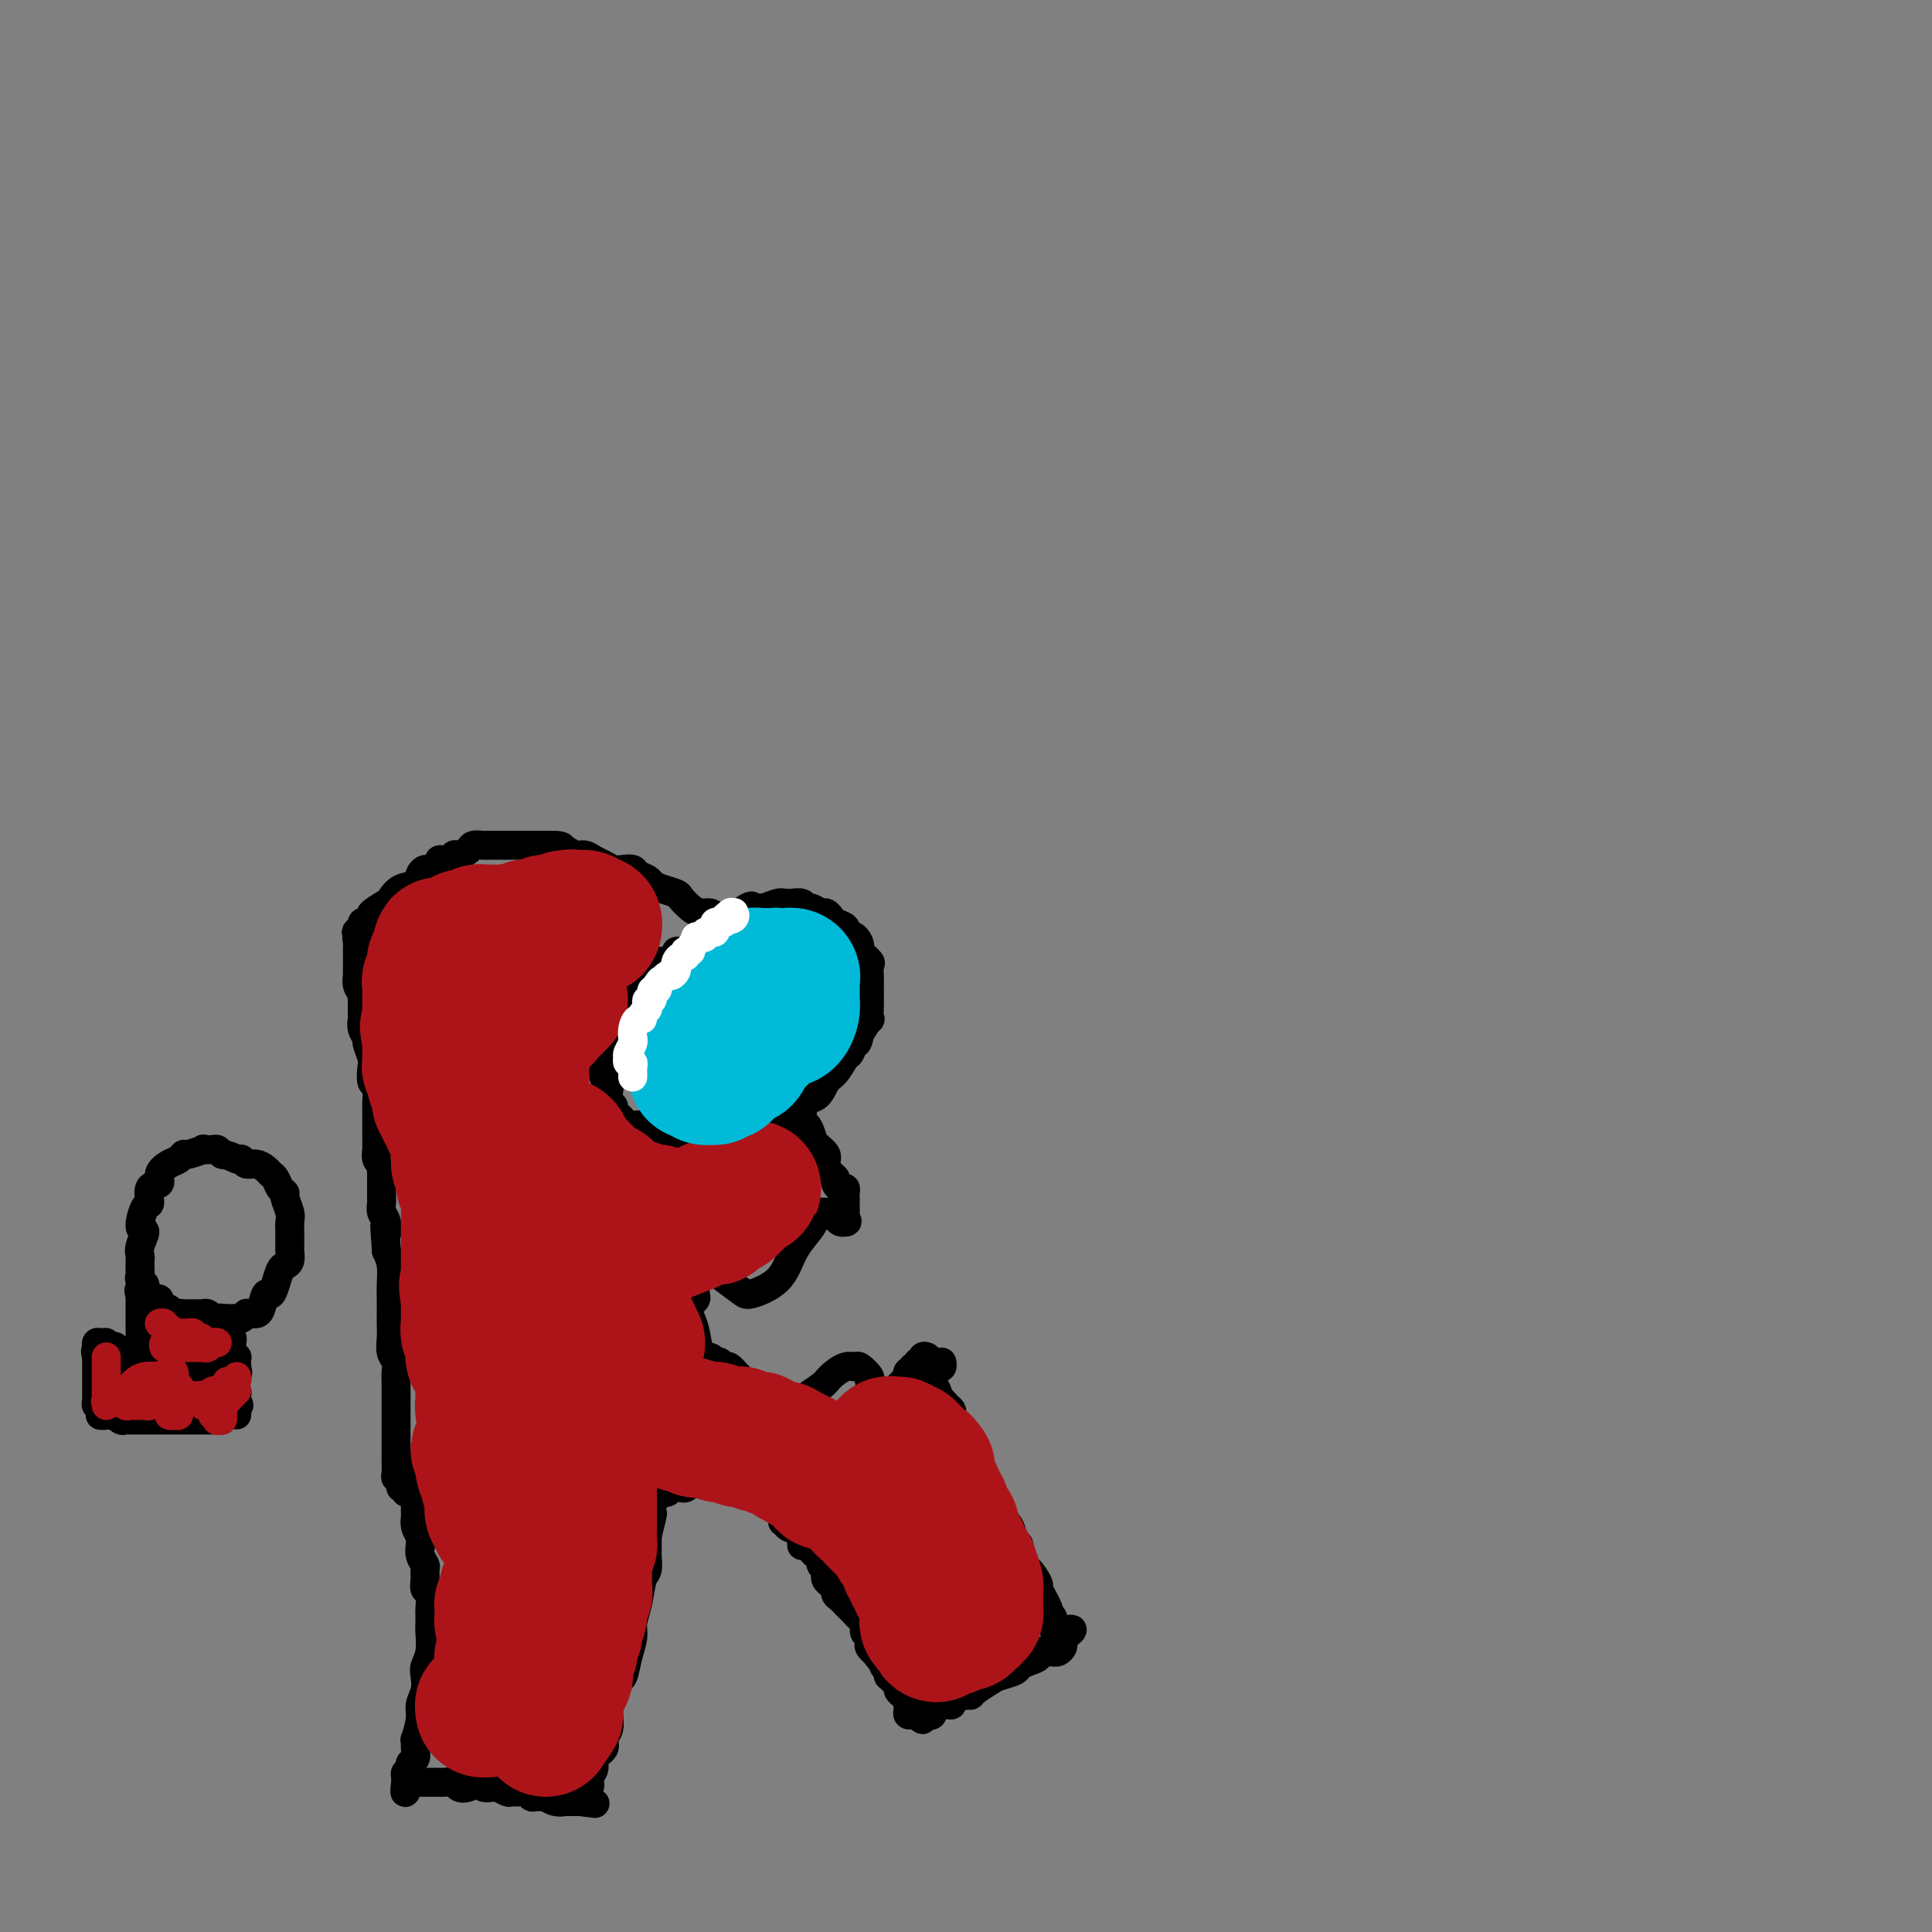 <svg viewBox='0 0 400 400' version='1.1' xmlns='http://www.w3.org/2000/svg' xmlns:xlink='http://www.w3.org/1999/xlink'><rect x="0" y="0" width="400" height="400" fill="#808080" stroke="none"/><g fill='none' stroke='#000000' stroke-width='6' stroke-linecap='round' stroke-linejoin='round'><path d='M86,303c-0.422,-0.089 -0.845,-0.177 -1,0c-0.155,0.177 -0.043,0.621 0,1c0.043,0.379 0.015,0.693 0,1c-0.015,0.307 -0.018,0.607 0,1c0.018,0.393 0.057,0.878 0,1c-0.057,0.122 -0.212,-0.118 0,0c0.212,0.118 0.789,0.595 1,1c0.211,0.405 0.057,0.738 0,1c-0.057,0.262 -0.016,0.454 0,1c0.016,0.546 0.007,1.445 0,2c-0.007,0.555 -0.012,0.767 0,1c0.012,0.233 0.042,0.486 0,1c-0.042,0.514 -0.155,1.290 0,2c0.155,0.710 0.577,1.355 1,2'/><path d='M87,318c0.150,2.798 0.026,2.293 0,2c-0.026,-0.293 0.046,-0.374 0,0c-0.046,0.374 -0.209,1.204 0,2c0.209,0.796 0.792,1.559 1,2c0.208,0.441 0.042,0.560 0,1c-0.042,0.440 0.041,1.202 0,2c-0.041,0.798 -0.207,1.632 0,2c0.207,0.368 0.787,0.271 1,1c0.213,0.729 0.058,2.285 0,3c-0.058,0.715 -0.019,0.590 0,1c0.019,0.410 0.019,1.355 0,2c-0.019,0.645 -0.057,0.991 0,2c0.057,1.009 0.207,2.682 0,4c-0.207,1.318 -0.772,2.279 -1,3c-0.228,0.721 -0.117,1.200 0,2c0.117,0.800 0.242,1.922 0,3c-0.242,1.078 -0.850,2.113 -1,3c-0.150,0.887 0.157,1.628 0,3c-0.157,1.372 -0.778,3.376 -1,4c-0.222,0.624 -0.046,-0.131 0,0c0.046,0.131 -0.039,1.149 0,2c0.039,0.851 0.203,1.534 0,2c-0.203,0.466 -0.772,0.716 -1,1c-0.228,0.284 -0.113,0.601 0,1c0.113,0.399 0.226,0.880 0,1c-0.226,0.120 -0.792,-0.122 -1,0c-0.208,0.122 -0.060,0.606 0,1c0.060,0.394 0.030,0.697 0,1'/><path d='M84,369c-0.611,4.177 0.361,1.119 1,0c0.639,-1.119 0.945,-0.300 1,0c0.055,0.300 -0.140,0.080 0,0c0.140,-0.080 0.615,-0.022 1,0c0.385,0.022 0.679,0.006 1,0c0.321,-0.006 0.667,-0.003 1,0c0.333,0.003 0.652,0.004 1,0c0.348,-0.004 0.726,-0.014 1,0c0.274,0.014 0.445,0.052 1,0c0.555,-0.052 1.496,-0.192 2,0c0.504,0.192 0.573,0.717 1,1c0.427,0.283 1.213,0.323 2,0c0.787,-0.323 1.577,-1.011 2,-1c0.423,0.011 0.479,0.721 1,1c0.521,0.279 1.505,0.128 2,0c0.495,-0.128 0.500,-0.231 1,0c0.500,0.231 1.496,0.798 2,1c0.504,0.202 0.515,0.040 1,0c0.485,-0.040 1.444,0.042 2,0c0.556,-0.042 0.708,-0.208 1,0c0.292,0.208 0.725,0.792 1,1c0.275,0.208 0.393,0.042 1,0c0.607,-0.042 1.703,0.041 2,0c0.297,-0.041 -0.205,-0.207 0,0c0.205,0.207 1.116,0.788 2,1c0.884,0.212 1.743,0.057 2,0c0.257,-0.057 -0.086,-0.015 0,0c0.086,0.015 0.600,0.004 1,0c0.400,-0.004 0.686,-0.001 1,0c0.314,0.001 0.657,0.001 1,0'/><path d='M120,373c5.791,0.667 2.270,0.333 1,0c-1.270,-0.333 -0.289,-0.666 0,-1c0.289,-0.334 -0.114,-0.670 0,-1c0.114,-0.330 0.747,-0.655 1,-1c0.253,-0.345 0.128,-0.711 0,-1c-0.128,-0.289 -0.260,-0.500 0,-1c0.260,-0.500 0.910,-1.288 1,-2c0.090,-0.712 -0.382,-1.349 0,-2c0.382,-0.651 1.618,-1.315 2,-2c0.382,-0.685 -0.091,-1.389 0,-2c0.091,-0.611 0.745,-1.127 1,-2c0.255,-0.873 0.110,-2.101 0,-3c-0.110,-0.899 -0.184,-1.468 0,-2c0.184,-0.532 0.628,-1.027 1,-2c0.372,-0.973 0.673,-2.423 1,-3c0.327,-0.577 0.679,-0.280 1,-1c0.321,-0.720 0.611,-2.455 1,-4c0.389,-1.545 0.879,-2.898 1,-4c0.121,-1.102 -0.125,-1.952 0,-3c0.125,-1.048 0.622,-2.294 1,-4c0.378,-1.706 0.637,-3.871 1,-5c0.363,-1.129 0.829,-1.222 1,-2c0.171,-0.778 0.046,-2.239 0,-3c-0.046,-0.761 -0.012,-0.820 0,-1c0.012,-0.180 0.004,-0.480 0,-1c-0.004,-0.520 -0.002,-1.260 0,-2'/><path d='M134,318c2.166,-8.671 0.580,-2.848 0,-1c-0.580,1.848 -0.155,-0.278 0,-1c0.155,-0.722 0.042,-0.040 0,0c-0.042,0.040 -0.011,-0.563 0,-1c0.011,-0.437 0.003,-0.709 0,-1c-0.003,-0.291 -0.001,-0.603 0,-1c0.001,-0.397 0.000,-0.880 0,-1c-0.000,-0.120 -0.000,0.121 0,0c0.000,-0.121 0.000,-0.606 0,-1c-0.000,-0.394 -0.000,-0.697 0,-1'/><path d='M134,310c0.245,-1.233 0.857,-0.315 1,0c0.143,0.315 -0.183,0.028 0,0c0.183,-0.028 0.876,0.203 1,0c0.124,-0.203 -0.321,-0.839 0,-1c0.321,-0.161 1.410,0.153 2,0c0.590,-0.153 0.683,-0.772 1,-1c0.317,-0.228 0.858,-0.065 1,0c0.142,0.065 -0.116,0.032 0,0c0.116,-0.032 0.605,-0.061 1,0c0.395,0.061 0.697,0.214 1,0c0.303,-0.214 0.606,-0.793 1,-1c0.394,-0.207 0.879,-0.040 1,0c0.121,0.040 -0.122,-0.046 0,0c0.122,0.046 0.607,0.224 1,0c0.393,-0.224 0.693,-0.849 1,-1c0.307,-0.151 0.622,0.171 1,0c0.378,-0.171 0.818,-0.834 1,-1c0.182,-0.166 0.104,0.166 0,0c-0.104,-0.166 -0.235,-0.829 0,-1c0.235,-0.171 0.836,0.150 1,0c0.164,-0.150 -0.110,-0.771 0,-1c0.110,-0.229 0.603,-0.065 1,0c0.397,0.065 0.699,0.033 1,0'/><path d='M151,303c2.565,-0.839 0.476,0.564 0,1c-0.476,0.436 0.661,-0.094 1,0c0.339,0.094 -0.121,0.814 0,1c0.121,0.186 0.821,-0.160 1,0c0.179,0.160 -0.163,0.828 0,1c0.163,0.172 0.831,-0.151 1,0c0.169,0.151 -0.161,0.777 0,1c0.161,0.223 0.814,0.045 1,0c0.186,-0.045 -0.095,0.043 0,0c0.095,-0.043 0.564,-0.219 1,0c0.436,0.219 0.838,0.832 1,1c0.162,0.168 0.085,-0.109 0,0c-0.085,0.109 -0.178,0.603 0,1c0.178,0.397 0.626,0.697 1,1c0.374,0.303 0.674,0.611 1,1c0.326,0.389 0.679,0.861 1,1c0.321,0.139 0.612,-0.056 1,0c0.388,0.056 0.874,0.361 1,1c0.126,0.639 -0.107,1.611 0,2c0.107,0.389 0.553,0.194 1,0'/><path d='M163,315c1.807,2.092 0.326,1.321 0,1c-0.326,-0.321 0.504,-0.192 1,0c0.496,0.192 0.658,0.447 1,1c0.342,0.553 0.865,1.405 1,2c0.135,0.595 -0.117,0.933 0,1c0.117,0.067 0.605,-0.137 1,0c0.395,0.137 0.698,0.614 1,1c0.302,0.386 0.603,0.681 1,1c0.397,0.319 0.890,0.663 1,1c0.110,0.337 -0.164,0.668 0,1c0.164,0.332 0.766,0.666 1,1c0.234,0.334 0.100,0.667 0,1c-0.100,0.333 -0.168,0.666 0,1c0.168,0.334 0.571,0.668 1,1c0.429,0.332 0.885,0.663 1,1c0.115,0.337 -0.110,0.682 0,1c0.110,0.318 0.554,0.610 1,1c0.446,0.390 0.893,0.878 1,1c0.107,0.122 -0.125,-0.123 0,0c0.125,0.123 0.607,0.615 1,1c0.393,0.385 0.698,0.663 1,1c0.302,0.337 0.603,0.734 1,1c0.397,0.266 0.891,0.400 1,1c0.109,0.600 -0.168,1.666 0,2c0.168,0.334 0.781,-0.065 1,0c0.219,0.065 0.045,0.592 0,1c-0.045,0.408 0.040,0.697 0,1c-0.040,0.303 -0.203,0.620 0,1c0.203,0.380 0.772,0.823 1,1c0.228,0.177 0.114,0.089 0,0'/><path d='M181,342c3.029,4.129 1.600,0.951 1,0c-0.600,-0.951 -0.371,0.323 0,1c0.371,0.677 0.883,0.755 1,1c0.117,0.245 -0.162,0.657 0,1c0.162,0.343 0.765,0.617 1,1c0.235,0.383 0.100,0.876 0,1c-0.100,0.124 -0.166,-0.120 0,0c0.166,0.120 0.565,0.606 1,1c0.435,0.394 0.905,0.697 1,1c0.095,0.303 -0.185,0.607 0,1c0.185,0.393 0.834,0.875 1,1c0.166,0.125 -0.151,-0.107 0,0c0.151,0.107 0.772,0.554 1,1c0.228,0.446 0.064,0.890 0,1c-0.064,0.110 -0.028,-0.114 0,0c0.028,0.114 0.049,0.567 0,1c-0.049,0.433 -0.167,0.847 0,1c0.167,0.153 0.619,0.044 1,0c0.381,-0.044 0.690,-0.022 1,0'/><path d='M190,355c1.574,2.016 1.009,0.555 1,0c-0.009,-0.555 0.539,-0.205 1,0c0.461,0.205 0.836,0.266 1,0c0.164,-0.266 0.118,-0.859 0,-1c-0.118,-0.141 -0.308,0.168 0,0c0.308,-0.168 1.116,-0.815 2,-1c0.884,-0.185 1.846,0.092 2,0c0.154,-0.092 -0.499,-0.553 0,-1c0.499,-0.447 2.149,-0.879 3,-1c0.851,-0.121 0.904,0.070 1,0c0.096,-0.070 0.234,-0.400 1,-1c0.766,-0.600 2.158,-1.470 3,-2c0.842,-0.530 1.134,-0.719 2,-1c0.866,-0.281 2.307,-0.653 3,-1c0.693,-0.347 0.637,-0.667 1,-1c0.363,-0.333 1.144,-0.678 2,-1c0.856,-0.322 1.787,-0.621 2,-1c0.213,-0.379 -0.293,-0.836 0,-1c0.293,-0.164 1.385,-0.033 2,0c0.615,0.033 0.753,-0.033 1,0c0.247,0.033 0.602,0.163 1,0c0.398,-0.163 0.838,-0.621 1,-1c0.162,-0.379 0.046,-0.680 0,-1c-0.046,-0.320 -0.023,-0.660 0,-1'/><path d='M220,339c4.397,-2.710 0.389,-1.487 -1,-1c-1.389,0.487 -0.160,0.236 0,0c0.160,-0.236 -0.750,-0.456 -1,-1c-0.250,-0.544 0.159,-1.411 0,-2c-0.159,-0.589 -0.885,-0.900 -1,-1c-0.115,-0.100 0.382,0.011 0,-1c-0.382,-1.011 -1.643,-3.143 -2,-4c-0.357,-0.857 0.188,-0.437 0,-1c-0.188,-0.563 -1.110,-2.108 -2,-3c-0.890,-0.892 -1.748,-1.131 -2,-2c-0.252,-0.869 0.101,-2.367 0,-3c-0.101,-0.633 -0.657,-0.399 -1,-1c-0.343,-0.601 -0.473,-2.035 -1,-3c-0.527,-0.965 -1.450,-1.461 -2,-2c-0.550,-0.539 -0.726,-1.121 -1,-2c-0.274,-0.879 -0.647,-2.055 -1,-3c-0.353,-0.945 -0.686,-1.658 -1,-2c-0.314,-0.342 -0.608,-0.315 -1,-1c-0.392,-0.685 -0.882,-2.084 -1,-3c-0.118,-0.916 0.136,-1.348 0,-2c-0.136,-0.652 -0.664,-1.522 -1,-2c-0.336,-0.478 -0.482,-0.562 -1,-1c-0.518,-0.438 -1.410,-1.230 -2,-2c-0.590,-0.770 -0.879,-1.517 -1,-2c-0.121,-0.483 -0.075,-0.703 0,-1c0.075,-0.297 0.177,-0.671 0,-1c-0.177,-0.329 -0.635,-0.614 -1,-1c-0.365,-0.386 -0.637,-0.873 -1,-1c-0.363,-0.127 -0.818,0.107 -1,0c-0.182,-0.107 -0.091,-0.553 0,-1'/><path d='M194,289c-3.962,-7.978 -0.866,-2.922 0,-1c0.866,1.922 -0.498,0.710 -1,0c-0.502,-0.710 -0.144,-0.917 0,-1c0.144,-0.083 0.072,-0.041 0,0'/><path d='M84,308c0.009,-0.145 0.017,-0.291 0,0c-0.017,0.291 -0.061,1.017 0,1c0.061,-0.017 0.227,-0.777 0,-1c-0.227,-0.223 -0.845,0.091 -1,0c-0.155,-0.091 0.155,-0.587 0,-1c-0.155,-0.413 -0.774,-0.744 -1,-1c-0.226,-0.256 -0.061,-0.436 0,-1c0.061,-0.564 0.016,-1.513 0,-2c-0.016,-0.487 -0.004,-0.514 0,-1c0.004,-0.486 0.001,-1.432 0,-2c-0.001,-0.568 -0.000,-0.757 0,-1c0.000,-0.243 0.000,-0.539 0,-1c-0.000,-0.461 0.000,-1.086 0,-2c-0.000,-0.914 -0.000,-2.118 0,-3c0.000,-0.882 0.001,-1.444 0,-2c-0.001,-0.556 -0.004,-1.107 0,-2c0.004,-0.893 0.015,-2.129 0,-3c-0.015,-0.871 -0.057,-1.378 0,-2c0.057,-0.622 0.211,-1.359 0,-2c-0.211,-0.641 -0.789,-1.186 -1,-2c-0.211,-0.814 -0.057,-1.897 0,-3c0.057,-1.103 0.016,-2.228 0,-3c-0.016,-0.772 -0.007,-1.193 0,-2c0.007,-0.807 0.012,-2.000 0,-3c-0.012,-1.000 -0.042,-1.808 0,-3c0.042,-1.192 0.155,-2.769 0,-4c-0.155,-1.231 -0.577,-2.115 -1,-3'/><path d='M80,259c-0.635,-8.389 -0.223,-4.862 0,-4c0.223,0.862 0.256,-0.940 0,-2c-0.256,-1.060 -0.801,-1.380 -1,-2c-0.199,-0.620 -0.053,-1.542 0,-2c0.053,-0.458 0.014,-0.451 0,-1c-0.014,-0.549 -0.004,-1.653 0,-2c0.004,-0.347 0.001,0.062 0,0c-0.001,-0.062 0.001,-0.594 0,-1c-0.001,-0.406 -0.004,-0.685 0,-1c0.004,-0.315 0.015,-0.666 0,-1c-0.015,-0.334 -0.057,-0.652 0,-1c0.057,-0.348 0.211,-0.726 0,-1c-0.211,-0.274 -0.789,-0.446 -1,-1c-0.211,-0.554 -0.057,-1.492 0,-2c0.057,-0.508 0.015,-0.587 0,-1c-0.015,-0.413 -0.004,-1.162 0,-2c0.004,-0.838 0.001,-1.766 0,-2c-0.001,-0.234 0.001,0.228 0,0c-0.001,-0.228 -0.004,-1.144 0,-2c0.004,-0.856 0.015,-1.651 0,-2c-0.015,-0.349 -0.055,-0.252 0,-1c0.055,-0.748 0.207,-2.341 0,-3c-0.207,-0.659 -0.772,-0.385 -1,-1c-0.228,-0.615 -0.117,-2.118 0,-3c0.117,-0.882 0.242,-1.144 0,-2c-0.242,-0.856 -0.849,-2.308 -1,-3c-0.151,-0.692 0.156,-0.625 0,-1c-0.156,-0.375 -0.774,-1.193 -1,-2c-0.226,-0.807 -0.061,-1.602 0,-2c0.061,-0.398 0.017,-0.399 0,-1c-0.017,-0.601 -0.009,-1.800 0,-3'/><path d='M75,207c-0.790,-8.294 -0.264,-3.030 0,-1c0.264,2.030 0.267,0.824 0,0c-0.267,-0.824 -0.804,-1.268 -1,-2c-0.196,-0.732 -0.053,-1.754 0,-2c0.053,-0.246 0.014,0.284 0,0c-0.014,-0.284 -0.004,-1.382 0,-2c0.004,-0.618 0.001,-0.757 0,-1c-0.001,-0.243 0.000,-0.590 0,-1c-0.000,-0.410 -0.001,-0.885 0,-1c0.001,-0.115 0.005,0.128 0,0c-0.005,-0.128 -0.019,-0.626 0,-1c0.019,-0.374 0.070,-0.622 0,-1c-0.070,-0.378 -0.263,-0.886 0,-1c0.263,-0.114 0.980,0.166 1,0c0.020,-0.166 -0.658,-0.776 -1,-1c-0.342,-0.224 -0.349,-0.060 0,0c0.349,0.060 1.056,0.016 1,0c-0.056,-0.016 -0.873,-0.005 -1,0c-0.127,0.005 0.437,0.002 1,0'/><path d='M75,193c0.011,-2.328 0.039,-1.147 0,-1c-0.039,0.147 -0.143,-0.738 0,-1c0.143,-0.262 0.535,0.100 1,0c0.465,-0.100 1.005,-0.661 1,-1c-0.005,-0.339 -0.555,-0.457 0,-1c0.555,-0.543 2.214,-1.511 3,-2c0.786,-0.489 0.697,-0.499 1,-1c0.303,-0.501 0.997,-1.492 2,-2c1.003,-0.508 2.315,-0.531 3,-1c0.685,-0.469 0.742,-1.384 1,-2c0.258,-0.616 0.717,-0.935 1,-1c0.283,-0.065 0.391,0.122 1,0c0.609,-0.122 1.720,-0.554 2,-1c0.280,-0.446 -0.272,-0.907 0,-1c0.272,-0.093 1.367,0.182 2,0c0.633,-0.182 0.803,-0.819 1,-1c0.197,-0.181 0.420,0.095 1,0c0.580,-0.095 1.517,-0.561 2,-1c0.483,-0.439 0.514,-0.850 1,-1c0.486,-0.150 1.429,-0.040 2,0c0.571,0.040 0.769,0.011 1,0c0.231,-0.011 0.495,-0.003 1,0c0.505,0.003 1.252,0.001 2,0c0.748,-0.001 1.496,-0.000 2,0c0.504,0.000 0.765,0.000 1,0c0.235,-0.000 0.444,-0.000 1,0c0.556,0.000 1.458,0.000 2,0c0.542,-0.000 0.723,-0.000 1,0c0.277,0.000 0.652,0.000 1,0c0.348,-0.000 0.671,-0.000 1,0c0.329,0.000 0.665,0.000 1,0'/><path d='M114,175c3.512,-0.066 2.292,0.770 2,1c-0.292,0.230 0.344,-0.146 1,0c0.656,0.146 1.330,0.813 2,1c0.670,0.187 1.334,-0.107 2,0c0.666,0.107 1.334,0.616 2,1c0.666,0.384 1.329,0.642 2,1c0.671,0.358 1.349,0.817 2,1c0.651,0.183 1.273,0.091 2,0c0.727,-0.091 1.558,-0.179 2,0c0.442,0.179 0.493,0.626 1,1c0.507,0.374 1.469,0.677 2,1c0.531,0.323 0.632,0.667 1,1c0.368,0.333 1.004,0.653 2,1c0.996,0.347 2.350,0.719 3,1c0.650,0.281 0.594,0.470 1,1c0.406,0.530 1.275,1.403 2,2c0.725,0.597 1.307,0.920 2,1c0.693,0.080 1.499,-0.084 2,0c0.501,0.084 0.699,0.417 1,1c0.301,0.583 0.707,1.418 1,2c0.293,0.582 0.474,0.911 1,1c0.526,0.089 1.398,-0.064 2,0c0.602,0.064 0.935,0.343 1,1c0.065,0.657 -0.136,1.692 0,2c0.136,0.308 0.611,-0.111 1,0c0.389,0.111 0.693,0.751 1,1c0.307,0.249 0.618,0.105 1,0c0.382,-0.105 0.834,-0.173 1,0c0.166,0.173 0.045,0.585 0,1c-0.045,0.415 -0.013,0.833 0,1c0.013,0.167 0.006,0.084 0,0'/><path d='M150,233c-0.309,0.000 -0.619,0.000 -1,0c-0.381,0.000 -0.834,-0.000 -1,0c-0.166,0.000 -0.044,0.000 0,0c0.044,-0.000 0.012,-0.000 0,0c-0.012,0.000 -0.003,0.000 0,0c0.003,-0.000 0.002,0.000 0,0'/><path d='M148,233c-0.309,0.000 -0.082,-0.000 0,0c0.082,0.000 0.019,0.000 0,0c-0.019,-0.000 0.005,-0.000 0,0c-0.005,0.000 -0.040,0.000 0,0c0.040,-0.000 0.154,-0.000 0,0c-0.154,0.000 -0.577,0.000 -1,0'/><path d='M147,233c-0.106,0.227 0.130,0.793 0,1c-0.130,0.207 -0.626,0.054 -1,0c-0.374,-0.054 -0.625,-0.011 -1,0c-0.375,0.011 -0.874,-0.011 -1,0c-0.126,0.011 0.119,0.056 0,0c-0.119,-0.056 -0.603,-0.211 -1,0c-0.397,0.211 -0.705,0.790 -1,1c-0.295,0.210 -0.575,0.053 -1,0c-0.425,-0.053 -0.993,0.000 -1,0c-0.007,-0.000 0.549,-0.053 0,0c-0.549,0.053 -2.203,0.211 -3,0c-0.797,-0.211 -0.737,-0.792 -1,-1c-0.263,-0.208 -0.849,-0.041 -1,0c-0.151,0.041 0.132,-0.042 0,0c-0.132,0.042 -0.679,0.208 -1,0c-0.321,-0.208 -0.415,-0.791 -1,-1c-0.585,-0.209 -1.662,-0.045 -2,0c-0.338,0.045 0.063,-0.029 0,0c-0.063,0.029 -0.590,0.162 -1,0c-0.410,-0.162 -0.702,-0.620 -1,-1c-0.298,-0.380 -0.602,-0.682 -1,-1c-0.398,-0.318 -0.890,-0.652 -1,-1c-0.110,-0.348 0.163,-0.708 0,-1c-0.163,-0.292 -0.762,-0.515 -1,-1c-0.238,-0.485 -0.116,-1.233 0,-2c0.116,-0.767 0.227,-1.554 0,-2c-0.227,-0.446 -0.793,-0.553 -1,-1c-0.207,-0.447 -0.056,-1.236 0,-2c0.056,-0.764 0.016,-1.504 0,-2c-0.016,-0.496 -0.008,-0.748 0,-1'/><path d='M125,218c-0.525,-2.114 -0.338,-0.899 0,-1c0.338,-0.101 0.825,-1.519 1,-2c0.175,-0.481 0.036,-0.025 0,0c-0.036,0.025 0.032,-0.382 0,-1c-0.032,-0.618 -0.163,-1.448 0,-2c0.163,-0.552 0.621,-0.827 1,-1c0.379,-0.173 0.679,-0.246 1,-1c0.321,-0.754 0.663,-2.190 1,-3c0.337,-0.810 0.668,-0.996 1,-1c0.332,-0.004 0.666,0.172 1,0c0.334,-0.172 0.668,-0.694 1,-1c0.332,-0.306 0.662,-0.398 1,-1c0.338,-0.602 0.685,-1.716 1,-2c0.315,-0.284 0.600,0.261 1,0c0.400,-0.261 0.915,-1.327 1,-2c0.085,-0.673 -0.261,-0.951 0,-1c0.261,-0.049 1.129,0.131 2,0c0.871,-0.131 1.744,-0.574 2,-1c0.256,-0.426 -0.105,-0.835 0,-1c0.105,-0.165 0.676,-0.085 1,0c0.324,0.085 0.401,0.177 1,0c0.599,-0.177 1.720,-0.621 2,-1c0.280,-0.379 -0.280,-0.693 0,-1c0.280,-0.307 1.399,-0.608 2,-1c0.601,-0.392 0.685,-0.875 1,-1c0.315,-0.125 0.862,0.107 1,0c0.138,-0.107 -0.131,-0.554 0,-1c0.131,-0.446 0.664,-0.893 1,-1c0.336,-0.107 0.475,0.125 1,0c0.525,-0.125 1.436,-0.607 2,-1c0.564,-0.393 0.782,-0.696 1,-1'/><path d='M153,189c4.120,-2.802 2.421,-0.807 2,0c-0.421,0.807 0.437,0.427 1,0c0.563,-0.427 0.829,-0.899 1,-1c0.171,-0.101 0.245,0.169 1,0c0.755,-0.169 2.190,-0.777 3,-1c0.810,-0.223 0.994,-0.061 1,0c0.006,0.061 -0.167,0.020 0,0c0.167,-0.020 0.674,-0.021 1,0c0.326,0.021 0.472,0.062 1,0c0.528,-0.062 1.437,-0.228 2,0c0.563,0.228 0.781,0.849 1,1c0.219,0.151 0.438,-0.167 1,0c0.562,0.167 1.465,0.818 2,1c0.535,0.182 0.702,-0.106 1,0c0.298,0.106 0.727,0.605 1,1c0.273,0.395 0.389,0.687 1,1c0.611,0.313 1.717,0.646 2,1c0.283,0.354 -0.256,0.729 0,1c0.256,0.271 1.308,0.439 2,1c0.692,0.561 1.022,1.516 1,2c-0.022,0.484 -0.398,0.496 0,1c0.398,0.504 1.571,1.501 2,2c0.429,0.499 0.115,0.500 0,1c-0.115,0.500 -0.031,1.497 0,2c0.031,0.503 0.008,0.511 0,1c-0.008,0.489 -0.001,1.460 0,2c0.001,0.540 -0.005,0.650 0,1c0.005,0.350 0.022,0.939 0,2c-0.022,1.061 -0.083,2.593 0,3c0.083,0.407 0.309,-0.312 0,0c-0.309,0.312 -1.155,1.656 -2,3'/><path d='M178,214c-0.485,2.657 -0.697,1.799 -1,2c-0.303,0.201 -0.699,1.462 -1,2c-0.301,0.538 -0.509,0.353 -1,1c-0.491,0.647 -1.265,2.127 -2,3c-0.735,0.873 -1.433,1.141 -2,2c-0.567,0.859 -1.005,2.311 -2,3c-0.995,0.689 -2.547,0.615 -3,1c-0.453,0.385 0.192,1.230 0,2c-0.192,0.770 -1.222,1.464 -2,2c-0.778,0.536 -1.303,0.913 -2,1c-0.697,0.087 -1.567,-0.117 -2,0c-0.433,0.117 -0.431,0.553 -1,1c-0.569,0.447 -1.711,0.904 -2,1c-0.289,0.096 0.273,-0.171 0,0c-0.273,0.171 -1.383,0.778 -2,1c-0.617,0.222 -0.743,0.060 -1,0c-0.257,-0.060 -0.647,-0.017 -1,0c-0.353,0.017 -0.669,0.007 -1,0c-0.331,-0.007 -0.676,-0.012 -1,0c-0.324,0.012 -0.626,0.042 -1,0c-0.374,-0.042 -0.821,-0.155 -1,0c-0.179,0.155 -0.089,0.577 0,1'/><path d='M149,237c-2.333,0.556 -0.667,-0.556 0,-1c0.667,-0.444 0.333,-0.222 0,0'/><path d='M195,283c-0.022,-0.538 -0.045,-1.076 0,-1c0.045,0.076 0.156,0.768 0,1c-0.156,0.232 -0.580,0.006 -1,0c-0.420,-0.006 -0.834,0.207 -1,0c-0.166,-0.207 -0.082,-0.836 0,-1c0.082,-0.164 0.161,0.137 0,0c-0.161,-0.137 -0.564,-0.712 -1,-1c-0.436,-0.288 -0.905,-0.288 -1,0c-0.095,0.288 0.186,0.866 0,1c-0.186,0.134 -0.838,-0.175 -1,0c-0.162,0.175 0.167,0.836 0,1c-0.167,0.164 -0.828,-0.167 -1,0c-0.172,0.167 0.147,0.833 0,1c-0.147,0.167 -0.759,-0.163 -1,0c-0.241,0.163 -0.110,0.821 0,1c0.110,0.179 0.201,-0.121 0,0c-0.201,0.121 -0.693,0.661 -1,1c-0.307,0.339 -0.429,0.476 -1,1c-0.571,0.524 -1.592,1.435 -2,2c-0.408,0.565 -0.204,0.782 0,1'/><path d='M184,290c-1.476,1.396 -1.165,0.386 -1,0c0.165,-0.386 0.183,-0.149 0,0c-0.183,0.149 -0.569,0.210 -1,0c-0.431,-0.210 -0.907,-0.691 -1,-1c-0.093,-0.309 0.197,-0.447 0,-1c-0.197,-0.553 -0.881,-1.523 -1,-2c-0.119,-0.477 0.326,-0.461 0,-1c-0.326,-0.539 -1.422,-1.632 -2,-2c-0.578,-0.368 -0.639,-0.012 -1,0c-0.361,0.012 -1.023,-0.319 -2,0c-0.977,0.319 -2.268,1.288 -3,2c-0.732,0.712 -0.904,1.168 -2,2c-1.096,0.832 -3.116,2.040 -4,3c-0.884,0.960 -0.631,1.673 -1,2c-0.369,0.327 -1.358,0.268 -2,0c-0.642,-0.268 -0.935,-0.745 -2,-1c-1.065,-0.255 -2.901,-0.288 -4,-1c-1.099,-0.712 -1.460,-2.103 -2,-3c-0.540,-0.897 -1.259,-1.298 -2,-2c-0.741,-0.702 -1.504,-1.704 -2,-2c-0.496,-0.296 -0.723,0.113 -1,0c-0.277,-0.113 -0.603,-0.749 -1,-1c-0.397,-0.251 -0.866,-0.118 -1,0c-0.134,0.118 0.066,0.222 0,0c-0.066,-0.222 -0.399,-0.771 -1,-1c-0.601,-0.229 -1.469,-0.139 -2,-1c-0.531,-0.861 -0.723,-2.675 -1,-4c-0.277,-1.325 -0.638,-2.163 -1,-3'/><path d='M143,273c-0.470,-1.326 -0.645,-1.140 -1,-1c-0.355,0.140 -0.891,0.234 -1,0c-0.109,-0.234 0.208,-0.798 0,-1c-0.208,-0.202 -0.942,-0.043 -1,0c-0.058,0.043 0.559,-0.029 1,0c0.441,0.029 0.706,0.160 1,0c0.294,-0.160 0.618,-0.610 1,-1c0.382,-0.390 0.823,-0.721 1,-1c0.177,-0.279 0.089,-0.505 0,-1c-0.089,-0.495 -0.178,-1.257 0,-2c0.178,-0.743 0.622,-1.466 1,-2c0.378,-0.534 0.689,-0.879 1,-1c0.311,-0.121 0.621,-0.018 1,0c0.379,0.018 0.828,-0.050 1,0c0.172,0.050 0.066,0.218 1,1c0.934,0.782 2.908,2.177 4,3c1.092,0.823 1.303,1.074 2,1c0.697,-0.074 1.882,-0.474 3,-1c1.118,-0.526 2.169,-1.177 3,-2c0.831,-0.823 1.441,-1.818 2,-3c0.559,-1.182 1.067,-2.551 2,-4c0.933,-1.449 2.291,-2.977 3,-4c0.709,-1.023 0.767,-1.539 1,-2c0.233,-0.461 0.640,-0.866 1,-1c0.360,-0.134 0.675,0.003 1,0c0.325,-0.003 0.662,-0.144 1,0c0.338,0.144 0.678,0.575 1,1c0.322,0.425 0.625,0.845 1,1c0.375,0.155 0.821,0.044 1,0c0.179,-0.044 0.089,-0.022 0,0'/><path d='M175,253c0.773,0.130 0.207,-0.543 0,-1c-0.207,-0.457 -0.055,-0.696 0,-1c0.055,-0.304 0.015,-0.673 0,-1c-0.015,-0.327 -0.003,-0.614 0,-1c0.003,-0.386 -0.002,-0.873 0,-1c0.002,-0.127 0.011,0.107 0,0c-0.011,-0.107 -0.041,-0.554 0,-1c0.041,-0.446 0.152,-0.892 0,-1c-0.152,-0.108 -0.567,0.123 -1,0c-0.433,-0.123 -0.885,-0.599 -1,-1c-0.115,-0.401 0.106,-0.726 0,-1c-0.106,-0.274 -0.539,-0.495 -1,-1c-0.461,-0.505 -0.949,-1.292 -1,-2c-0.051,-0.708 0.337,-1.337 0,-2c-0.337,-0.663 -1.397,-1.361 -2,-2c-0.603,-0.639 -0.749,-1.218 -1,-2c-0.251,-0.782 -0.607,-1.767 -1,-2c-0.393,-0.233 -0.822,0.288 -1,0c-0.178,-0.288 -0.105,-1.384 0,-2c0.105,-0.616 0.242,-0.754 0,-1c-0.242,-0.246 -0.863,-0.602 -1,-1c-0.137,-0.398 0.211,-0.839 0,-1c-0.211,-0.161 -0.980,-0.043 -1,0c-0.020,0.043 0.709,0.012 1,0c0.291,-0.012 0.146,-0.006 0,0'/><path d='M46,294c-0.371,-0.000 -0.742,-0.000 -1,0c-0.258,0.000 -0.401,0.000 -1,0c-0.599,-0.000 -1.652,-0.000 -2,0c-0.348,0.000 0.010,0.000 0,0c-0.010,-0.000 -0.388,-0.000 -1,0c-0.612,0.000 -1.459,0.000 -2,0c-0.541,-0.000 -0.775,-0.000 -1,0c-0.225,0.000 -0.442,0.000 -1,0c-0.558,-0.000 -1.459,-0.000 -2,0c-0.541,0.000 -0.722,0.000 -1,0c-0.278,-0.000 -0.651,-0.000 -1,0c-0.349,0.000 -0.672,0.000 -1,0c-0.328,-0.000 -0.662,-0.000 -1,0c-0.338,0.000 -0.682,0.000 -1,0c-0.318,-0.000 -0.610,-0.000 -1,0c-0.390,0.000 -0.878,0.001 -1,0c-0.122,-0.001 0.121,-0.004 0,0c-0.121,0.004 -0.606,0.015 -1,0c-0.394,-0.015 -0.697,-0.057 -1,0c-0.303,0.057 -0.607,0.211 -1,0c-0.393,-0.211 -0.875,-0.788 -1,-1c-0.125,-0.212 0.107,-0.061 0,0c-0.107,0.061 -0.554,0.030 -1,0'/><path d='M23,293c-3.802,-0.089 -1.807,0.187 -1,0c0.807,-0.187 0.427,-0.839 0,-1c-0.427,-0.161 -0.899,0.167 -1,0c-0.101,-0.167 0.169,-0.828 0,-1c-0.169,-0.172 -0.777,0.147 -1,0c-0.223,-0.147 -0.060,-0.760 0,-1c0.060,-0.240 0.016,-0.106 0,0c-0.016,0.106 -0.004,0.183 0,0c0.004,-0.183 0.001,-0.627 0,-1c-0.001,-0.373 -0.000,-0.673 0,-1c0.000,-0.327 0.000,-0.679 0,-1c-0.000,-0.321 -0.000,-0.611 0,-1c0.000,-0.389 0.000,-0.878 0,-1c-0.000,-0.122 -0.000,0.121 0,0c0.000,-0.121 0.000,-0.607 0,-1c-0.000,-0.393 -0.000,-0.693 0,-1c0.000,-0.307 0.000,-0.621 0,-1c-0.000,-0.379 -0.000,-0.823 0,-1c0.000,-0.177 0.000,-0.089 0,0'/><path d='M20,281c-0.463,-2.018 -0.121,-1.062 0,-1c0.121,0.062 0.022,-0.769 0,-1c-0.022,-0.231 0.032,0.138 0,0c-0.032,-0.138 -0.149,-0.783 0,-1c0.149,-0.217 0.566,-0.007 1,0c0.434,0.007 0.886,-0.191 1,0c0.114,0.191 -0.110,0.769 0,1c0.110,0.231 0.555,0.116 1,0'/><path d='M23,279c0.687,-0.369 0.905,-0.291 1,0c0.095,0.291 0.067,0.796 0,1c-0.067,0.204 -0.172,0.107 0,0c0.172,-0.107 0.621,-0.225 1,0c0.379,0.225 0.689,0.793 1,1c0.311,0.207 0.623,0.055 1,0c0.377,-0.055 0.818,-0.012 1,0c0.182,0.012 0.104,-0.007 0,0c-0.104,0.007 -0.235,0.040 0,0c0.235,-0.040 0.836,-0.154 1,0c0.164,0.154 -0.110,0.576 0,1c0.110,0.424 0.604,0.849 1,1c0.396,0.151 0.695,0.027 1,0c0.305,-0.027 0.617,0.042 1,0c0.383,-0.042 0.837,-0.193 1,0c0.163,0.193 0.033,0.732 0,1c-0.033,0.268 0.030,0.264 0,0c-0.030,-0.264 -0.151,-0.790 0,-1c0.151,-0.210 0.576,-0.105 1,0'/><path d='M34,283c1.884,0.619 1.095,0.165 1,0c-0.095,-0.165 0.503,-0.043 1,0c0.497,0.043 0.892,0.007 1,0c0.108,-0.007 -0.072,0.016 0,0c0.072,-0.016 0.396,-0.070 1,0c0.604,0.070 1.486,0.263 2,0c0.514,-0.263 0.659,-0.981 1,-1c0.341,-0.019 0.879,0.661 1,1c0.121,0.339 -0.175,0.339 0,0c0.175,-0.339 0.821,-1.015 1,-1c0.179,0.015 -0.109,0.721 0,1c0.109,0.279 0.617,0.131 1,0c0.383,-0.131 0.643,-0.245 1,0c0.357,0.245 0.813,0.851 1,1c0.187,0.149 0.106,-0.157 0,0c-0.106,0.157 -0.238,0.777 0,1c0.238,0.223 0.848,0.049 1,0c0.152,-0.049 -0.152,0.028 0,0c0.152,-0.028 0.759,-0.163 1,0c0.241,0.163 0.117,0.622 0,1c-0.117,0.378 -0.228,0.676 0,1c0.228,0.324 0.793,0.674 1,1c0.207,0.326 0.056,0.626 0,1c-0.056,0.374 -0.016,0.821 0,1c0.016,0.179 0.008,0.089 0,0'/><path d='M49,290c0.928,1.424 0.249,0.984 0,1c-0.249,0.016 -0.067,0.489 0,1c0.067,0.511 0.018,1.061 0,1c-0.018,-0.061 -0.005,-0.732 0,-1c0.005,-0.268 0.003,-0.134 0,0'/><path d='M31,279c0.121,0.399 0.243,0.798 0,1c-0.243,0.202 -0.850,0.208 -1,0c-0.150,-0.208 0.156,-0.629 0,-1c-0.156,-0.371 -0.774,-0.691 -1,-1c-0.226,-0.309 -0.061,-0.608 0,-1c0.061,-0.392 0.016,-0.878 0,-1c-0.016,-0.122 -0.004,0.121 0,0c0.004,-0.121 0.001,-0.606 0,-1c-0.001,-0.394 -0.000,-0.697 0,-1c0.000,-0.303 0.000,-0.606 0,-1c-0.000,-0.394 -0.000,-0.879 0,-1c0.000,-0.121 0.000,0.122 0,0c-0.000,-0.122 -0.000,-0.610 0,-1c0.000,-0.390 0.000,-0.682 0,-1c-0.000,-0.318 -0.000,-0.662 0,-1c0.000,-0.338 0.000,-0.669 0,-1'/><path d='M29,268c-0.375,-1.701 -0.311,-0.452 0,0c0.311,0.452 0.871,0.107 1,0c0.129,-0.107 -0.172,0.023 0,0c0.172,-0.023 0.817,-0.198 1,0c0.183,0.198 -0.094,0.770 0,1c0.094,0.230 0.560,0.118 1,0c0.440,-0.118 0.853,-0.242 1,0c0.147,0.242 0.028,0.848 0,1c-0.028,0.152 0.034,-0.152 0,0c-0.034,0.152 -0.164,0.759 0,1c0.164,0.241 0.621,0.116 1,0c0.379,-0.116 0.679,-0.224 1,0c0.321,0.224 0.663,0.778 1,1c0.337,0.222 0.668,0.111 1,0'/><path d='M37,272c1.174,0.619 0.107,0.166 0,0c-0.107,-0.166 0.744,-0.044 1,0c0.256,0.044 -0.085,0.012 0,0c0.085,-0.012 0.596,-0.003 1,0c0.404,0.003 0.700,-0.000 1,0c0.300,0.000 0.605,0.004 1,0c0.395,-0.004 0.879,-0.015 1,0c0.121,0.015 -0.121,0.055 0,0c0.121,-0.055 0.607,-0.207 1,0c0.393,0.207 0.694,0.773 1,1c0.306,0.227 0.617,0.116 1,0c0.383,-0.116 0.838,-0.237 1,0c0.162,0.237 0.029,0.833 0,1c-0.029,0.167 0.044,-0.095 0,0c-0.044,0.095 -0.204,0.546 0,1c0.204,0.454 0.773,0.909 1,1c0.227,0.091 0.114,-0.183 0,0c-0.114,0.183 -0.228,0.822 0,1c0.228,0.178 0.797,-0.106 1,0c0.203,0.106 0.040,0.602 0,1c-0.040,0.398 0.042,0.698 0,1c-0.042,0.302 -0.207,0.606 0,1c0.207,0.394 0.788,0.879 1,1c0.212,0.121 0.057,-0.121 0,0c-0.057,0.121 -0.016,0.606 0,1c0.016,0.394 0.008,0.697 0,1'/><path d='M49,283c0.467,1.778 0.133,1.222 0,1c-0.133,-0.222 -0.067,-0.111 0,0'/><path d='M30,268c-0.041,0.081 -0.081,0.162 0,0c0.081,-0.162 0.285,-0.568 0,-1c-0.285,-0.432 -1.057,-0.891 -1,-1c0.057,-0.109 0.944,0.130 1,0c0.056,-0.130 -0.717,-0.630 -1,-1c-0.283,-0.370 -0.075,-0.609 0,-1c0.075,-0.391 0.019,-0.932 0,-1c-0.019,-0.068 -0.000,0.338 0,0c0.000,-0.338 -0.019,-1.421 0,-2c0.019,-0.579 0.074,-0.653 0,-1c-0.074,-0.347 -0.278,-0.966 0,-2c0.278,-1.034 1.039,-2.484 1,-3c-0.039,-0.516 -0.878,-0.098 -1,-1c-0.122,-0.902 0.474,-3.123 1,-4c0.526,-0.877 0.984,-0.410 1,-1c0.016,-0.590 -0.410,-2.238 0,-3c0.410,-0.762 1.654,-0.639 2,-1c0.346,-0.361 -0.208,-1.206 0,-2c0.208,-0.794 1.178,-1.537 2,-2c0.822,-0.463 1.497,-0.646 2,-1c0.503,-0.354 0.835,-0.879 1,-1c0.165,-0.121 0.163,0.163 1,0c0.837,-0.163 2.514,-0.773 3,-1c0.486,-0.227 -0.220,-0.071 0,0c0.220,0.071 1.367,0.058 2,0c0.633,-0.058 0.752,-0.159 1,0c0.248,0.159 0.624,0.580 1,1'/><path d='M46,239c1.866,0.244 2.531,0.853 3,1c0.469,0.147 0.741,-0.168 1,0c0.259,0.168 0.503,0.817 1,1c0.497,0.183 1.246,-0.102 2,0c0.754,0.102 1.512,0.591 2,1c0.488,0.409 0.704,0.738 1,1c0.296,0.262 0.672,0.458 1,1c0.328,0.542 0.610,1.429 1,2c0.390,0.571 0.889,0.825 1,1c0.111,0.175 -0.166,0.269 0,1c0.166,0.731 0.777,2.098 1,3c0.223,0.902 0.060,1.340 0,2c-0.060,0.660 -0.015,1.542 0,2c0.015,0.458 0.001,0.490 0,1c-0.001,0.510 0.011,1.497 0,2c-0.011,0.503 -0.044,0.522 0,1c0.044,0.478 0.167,1.415 0,2c-0.167,0.585 -0.622,0.820 -1,1c-0.378,0.180 -0.679,0.307 -1,1c-0.321,0.693 -0.664,1.951 -1,3c-0.336,1.049 -0.667,1.889 -1,2c-0.333,0.111 -0.668,-0.506 -1,0c-0.332,0.506 -0.663,2.135 -1,3c-0.337,0.865 -0.682,0.968 -1,1c-0.318,0.032 -0.610,-0.005 -1,0c-0.390,0.005 -0.878,0.054 -1,0c-0.122,-0.054 0.122,-0.211 0,0c-0.122,0.211 -0.610,0.788 -1,1c-0.390,0.212 -0.682,0.057 -1,0c-0.318,-0.057 -0.662,-0.016 -1,0c-0.338,0.016 -0.669,0.008 -1,0'/><path d='M47,273c-1.311,0.311 -1.089,0.089 -1,0c0.089,-0.089 0.044,-0.044 0,0'/><path d='M27,286c0.000,-0.417 0.000,-0.833 0,-1c0.000,-0.167 0.000,-0.083 0,0'/><path d='M27,285c-0.312,-0.008 -0.625,-0.016 -1,0c-0.375,0.016 -0.814,0.056 -1,0c-0.186,-0.056 -0.120,-0.207 0,0c0.120,0.207 0.294,0.773 0,1c-0.294,0.227 -1.056,0.114 -1,0c0.056,-0.114 0.929,-0.229 1,0c0.071,0.229 -0.660,0.803 -1,1c-0.340,0.197 -0.287,0.015 0,0c0.287,-0.015 0.809,0.135 1,0c0.191,-0.135 0.051,-0.554 0,-1c-0.051,-0.446 -0.013,-0.919 0,-1c0.013,-0.081 0.003,0.230 0,0c-0.003,-0.230 0.003,-1.001 0,-1c-0.003,0.001 -0.016,0.775 0,1c0.016,0.225 0.059,-0.097 0,0c-0.059,0.097 -0.222,0.615 0,1c0.222,0.385 0.829,0.639 1,1c0.171,0.361 -0.095,0.829 0,1c0.095,0.171 0.551,0.046 1,0c0.449,-0.046 0.890,-0.012 1,0c0.110,0.012 -0.111,0.004 0,0c0.111,-0.004 0.556,-0.002 1,0'/><path d='M29,288c1.182,0.369 1.636,0.291 2,0c0.364,-0.291 0.638,-0.796 1,-1c0.362,-0.204 0.811,-0.107 1,0c0.189,0.107 0.118,0.224 0,0c-0.118,-0.224 -0.283,-0.788 0,-1c0.283,-0.212 1.015,-0.072 1,0c-0.015,0.072 -0.778,0.076 -1,0c-0.222,-0.076 0.096,-0.232 0,0c-0.096,0.232 -0.605,0.850 -1,1c-0.395,0.150 -0.677,-0.170 -1,0c-0.323,0.170 -0.686,0.830 -1,1c-0.314,0.170 -0.579,-0.151 -1,0c-0.421,0.151 -1.000,0.772 -1,1c-0.000,0.228 0.578,0.061 1,0c0.422,-0.061 0.687,-0.016 1,0c0.313,0.016 0.674,0.004 1,0c0.326,-0.004 0.616,-0.001 1,0c0.384,0.001 0.863,0.000 1,0c0.137,-0.000 -0.066,-0.000 0,0c0.066,0.000 0.402,0.000 1,0c0.598,-0.000 1.456,-0.000 2,0c0.544,0.000 0.772,0.000 1,0'/><path d='M37,289c1.411,0.155 0.938,0.041 1,0c0.062,-0.041 0.660,-0.011 1,0c0.340,0.011 0.421,0.003 1,0c0.579,-0.003 1.655,-0.001 2,0c0.345,0.001 -0.041,0.001 0,0c0.041,-0.001 0.509,-0.004 1,0c0.491,0.004 1.005,0.015 1,0c-0.005,-0.015 -0.528,-0.057 -1,0c-0.472,0.057 -0.894,0.212 -1,0c-0.106,-0.212 0.105,-0.790 0,-1c-0.105,-0.210 -0.525,-0.053 -1,0c-0.475,0.053 -1.004,0.000 -1,0c0.004,-0.000 0.540,0.053 1,0c0.460,-0.053 0.844,-0.210 1,0c0.156,0.210 0.083,0.788 0,1c-0.083,0.212 -0.176,0.057 0,0c0.176,-0.057 0.622,-0.016 1,0c0.378,0.016 0.689,0.008 1,0'/><path d='M44,289c1.167,0.000 0.583,0.000 0,0'/></g>
<g fill='none' stroke='#AD1419' stroke-width='6' stroke-linecap='round' stroke-linejoin='round'><path d='M49,285c0.081,0.325 0.161,0.650 0,1c-0.161,0.350 -0.565,0.724 -1,1c-0.435,0.276 -0.902,0.455 -1,1c-0.098,0.545 0.171,1.456 0,2c-0.171,0.544 -0.783,0.721 -1,1c-0.217,0.279 -0.040,0.661 0,1c0.040,0.339 -0.056,0.634 0,1c0.056,0.366 0.263,0.803 0,1c-0.263,0.197 -0.995,0.154 -1,0c-0.005,-0.154 0.717,-0.420 1,-1c0.283,-0.580 0.127,-1.475 0,-2c-0.127,-0.525 -0.227,-0.680 0,-1c0.227,-0.320 0.779,-0.806 1,-1c0.221,-0.194 0.110,-0.097 0,0'/><path d='M49,288c-0.339,0.333 -0.678,0.666 -1,1c-0.322,0.334 -0.626,0.667 -1,1c-0.374,0.333 -0.819,0.664 -1,1c-0.181,0.336 -0.100,0.678 0,1c0.100,0.322 0.219,0.625 0,1c-0.219,0.375 -0.777,0.821 -1,1c-0.223,0.179 -0.112,0.089 0,0'/><path d='M47,286c-0.417,0.612 -0.833,1.225 -1,2c-0.167,0.775 -0.083,1.714 0,2c0.083,0.286 0.166,-0.081 0,0c-0.166,0.081 -0.581,0.609 -1,1c-0.419,0.391 -0.844,0.644 -1,1c-0.156,0.356 -0.045,0.816 0,1c0.045,0.184 0.022,0.092 0,0'/><path d='M45,289c0.080,0.414 0.160,0.829 0,1c-0.160,0.171 -0.561,0.100 -1,0c-0.439,-0.100 -0.917,-0.227 -1,0c-0.083,0.227 0.230,0.808 0,1c-0.230,0.192 -1.004,-0.004 -1,0c0.004,0.004 0.784,0.207 1,0c0.216,-0.207 -0.134,-0.826 0,-1c0.134,-0.174 0.751,0.096 1,0c0.249,-0.096 0.130,-0.558 0,-1c-0.130,-0.442 -0.272,-0.865 0,-1c0.272,-0.135 0.957,0.019 1,0c0.043,-0.019 -0.555,-0.212 -1,0c-0.445,0.212 -0.736,0.830 -1,1c-0.264,0.170 -0.501,-0.108 -1,0c-0.499,0.108 -1.261,0.603 -2,1c-0.739,0.397 -1.457,0.694 -2,1c-0.543,0.306 -0.912,0.619 -1,1c-0.088,0.381 0.105,0.831 0,1c-0.105,0.169 -0.510,0.057 -1,0c-0.490,-0.057 -1.067,-0.058 -1,0c0.067,0.058 0.776,0.174 1,0c0.224,-0.174 -0.038,-0.639 0,-1c0.038,-0.361 0.375,-0.619 1,-1c0.625,-0.381 1.539,-0.886 2,-1c0.461,-0.114 0.470,0.162 1,0c0.530,-0.162 1.580,-0.760 2,-1c0.420,-0.240 0.210,-0.120 0,0'/><path d='M42,289c1.065,-0.463 1.226,-0.120 1,0c-0.226,0.120 -0.841,0.018 -1,0c-0.159,-0.018 0.137,0.048 0,0c-0.137,-0.048 -0.709,-0.209 -1,0c-0.291,0.209 -0.302,0.787 -1,1c-0.698,0.213 -2.085,0.061 -3,0c-0.915,-0.061 -1.358,-0.030 -2,0c-0.642,0.030 -1.481,0.061 -2,0c-0.519,-0.061 -0.717,-0.212 -1,0c-0.283,0.212 -0.649,0.789 -1,1c-0.351,0.211 -0.685,0.056 -1,0c-0.315,-0.056 -0.609,-0.014 -1,0c-0.391,0.014 -0.878,-0.000 -1,0c-0.122,0.000 0.121,0.014 0,0c-0.121,-0.014 -0.607,-0.056 -1,0c-0.393,0.056 -0.693,0.211 -1,0c-0.307,-0.211 -0.621,-0.788 -1,-1c-0.379,-0.212 -0.823,-0.061 -1,0c-0.177,0.061 -0.089,0.030 0,0'/><path d='M24,290c-2.950,0.158 -1.326,0.053 -1,0c0.326,-0.053 -0.645,-0.055 -1,0c-0.355,0.055 -0.095,0.165 0,0c0.095,-0.165 0.026,-0.607 0,-1c-0.026,-0.393 -0.007,-0.739 0,-1c0.007,-0.261 0.002,-0.438 0,-1c-0.002,-0.562 -0.000,-1.509 0,-2c0.000,-0.491 0.000,-0.525 0,-1c-0.000,-0.475 -0.000,-1.392 0,-2c0.000,-0.608 0.000,-0.907 0,-1c-0.000,-0.093 -0.000,0.021 0,0c0.000,-0.021 0.000,-0.176 0,0c-0.000,0.176 -0.000,0.684 0,1c0.000,0.316 0.000,0.439 0,1c-0.000,0.561 -0.000,1.561 0,2c0.000,0.439 0.000,0.318 0,1c-0.000,0.682 -0.000,2.166 0,3c0.000,0.834 0.000,1.017 0,1c-0.000,-0.017 -0.000,-0.235 0,0c0.000,0.235 0.000,0.924 0,1c-0.000,0.076 -0.000,-0.462 0,-1'/><path d='M22,290c0.243,1.303 0.849,0.559 1,0c0.151,-0.559 -0.153,-0.935 0,-1c0.153,-0.065 0.762,0.179 1,0c0.238,-0.179 0.105,-0.783 0,-1c-0.105,-0.217 -0.183,-0.047 0,0c0.183,0.047 0.628,-0.030 1,0c0.372,0.030 0.672,0.165 1,0c0.328,-0.165 0.685,-0.632 1,-1c0.315,-0.368 0.588,-0.638 1,-1c0.412,-0.362 0.961,-0.816 2,-1c1.039,-0.184 2.566,-0.098 3,0c0.434,0.098 -0.227,0.208 0,0c0.227,-0.208 1.340,-0.735 2,-1c0.660,-0.265 0.867,-0.267 1,0c0.133,0.267 0.191,0.803 0,1c-0.191,0.197 -0.631,0.056 -1,0c-0.369,-0.056 -0.665,-0.026 -1,0c-0.335,0.026 -0.708,0.048 -1,0c-0.292,-0.048 -0.503,-0.167 -1,0c-0.497,0.167 -1.280,0.618 -2,1c-0.720,0.382 -1.379,0.695 -2,1c-0.621,0.305 -1.205,0.604 -2,1c-0.795,0.396 -1.801,0.890 -2,1c-0.199,0.110 0.408,-0.163 0,0c-0.408,0.163 -1.831,0.761 -2,1c-0.169,0.239 0.915,0.120 2,0'/><path d='M24,290c-1.740,0.928 -0.091,0.249 1,0c1.091,-0.249 1.625,-0.067 2,0c0.375,0.067 0.591,0.018 1,0c0.409,-0.018 1.013,-0.005 2,0c0.987,0.005 2.359,0.001 3,0c0.641,-0.001 0.553,-0.001 1,0c0.447,0.001 1.429,0.001 2,0c0.571,-0.001 0.729,-0.004 1,0c0.271,0.004 0.654,0.015 1,0c0.346,-0.015 0.655,-0.055 1,0c0.345,0.055 0.727,0.207 1,0c0.273,-0.207 0.438,-0.772 0,-1c-0.438,-0.228 -1.479,-0.117 -2,0c-0.521,0.117 -0.520,0.241 -1,0c-0.480,-0.241 -1.440,-0.848 -2,-1c-0.560,-0.152 -0.721,0.152 -1,0c-0.279,-0.152 -0.675,-0.758 -1,-1c-0.325,-0.242 -0.579,-0.118 -1,0c-0.421,0.118 -1.009,0.232 -1,0c0.009,-0.232 0.615,-0.808 1,-1c0.385,-0.192 0.548,0.001 1,0c0.452,-0.001 1.193,-0.196 2,0c0.807,0.196 1.679,0.784 2,1c0.321,0.216 0.092,0.062 0,0c-0.092,-0.062 -0.046,-0.031 0,0'/><path d='M34,274c-0.542,0.033 -1.085,0.065 -1,0c0.085,-0.065 0.797,-0.228 1,0c0.203,0.228 -0.104,0.846 0,1c0.104,0.154 0.619,-0.155 1,0c0.381,0.155 0.627,0.774 1,1c0.373,0.226 0.875,0.060 1,0c0.125,-0.060 -0.125,-0.012 0,0c0.125,0.012 0.624,-0.011 1,0c0.376,0.011 0.627,0.055 1,0c0.373,-0.055 0.868,-0.211 1,0c0.132,0.211 -0.099,0.789 0,1c0.099,0.211 0.527,0.057 1,0c0.473,-0.057 0.992,-0.016 1,0c0.008,0.016 -0.496,0.008 -1,0'/><path d='M41,277c0.905,0.403 -0.331,-0.088 -1,0c-0.669,0.088 -0.771,0.756 -1,1c-0.229,0.244 -0.586,0.066 -1,0c-0.414,-0.066 -0.885,-0.019 -1,0c-0.115,0.019 0.126,0.009 0,0c-0.126,-0.009 -0.619,-0.016 -1,0c-0.381,0.016 -0.649,0.057 -1,0c-0.351,-0.057 -0.784,-0.211 -1,0c-0.216,0.211 -0.213,0.789 0,1c0.213,0.211 0.637,0.057 1,0c0.363,-0.057 0.665,-0.015 1,0c0.335,0.015 0.702,0.004 1,0c0.298,-0.004 0.528,0.000 1,0c0.472,-0.000 1.187,-0.004 2,0c0.813,0.004 1.725,0.015 2,0c0.275,-0.015 -0.088,-0.057 0,0c0.088,0.057 0.626,0.211 1,0c0.374,-0.211 0.585,-0.789 1,-1c0.415,-0.211 1.035,-0.057 1,0c-0.035,0.057 -0.724,0.016 -1,0c-0.276,-0.016 -0.138,-0.008 0,0'/></g>
<g fill='none' stroke='#AD1419' stroke-width='28' stroke-linecap='round' stroke-linejoin='round'><path d='M113,297c-0.415,-0.085 -0.829,-0.170 -1,0c-0.171,0.170 -0.097,0.594 0,1c0.097,0.406 0.218,0.795 0,1c-0.218,0.205 -0.776,0.225 -1,1c-0.224,0.775 -0.112,2.304 0,3c0.112,0.696 0.226,0.558 0,1c-0.226,0.442 -0.793,1.466 -1,2c-0.207,0.534 -0.055,0.580 0,1c0.055,0.420 0.014,1.214 0,2c-0.014,0.786 -0.001,1.565 0,2c0.001,0.435 -0.010,0.525 0,1c0.010,0.475 0.041,1.335 0,2c-0.041,0.665 -0.156,1.136 0,1c0.156,-0.136 0.581,-0.878 1,-1c0.419,-0.122 0.831,0.378 1,0c0.169,-0.378 0.094,-1.633 0,-2c-0.094,-0.367 -0.207,0.152 0,0c0.207,-0.152 0.735,-0.977 1,-1c0.265,-0.023 0.267,0.757 0,1c-0.267,0.243 -0.803,-0.050 -1,0c-0.197,0.050 -0.056,0.443 0,1c0.056,0.557 0.028,1.279 0,2'/><path d='M112,315c-0.338,2.903 -0.683,1.160 -1,1c-0.317,-0.160 -0.607,1.262 -1,2c-0.393,0.738 -0.889,0.790 -1,1c-0.111,0.210 0.163,0.577 0,1c-0.163,0.423 -0.762,0.901 -1,1c-0.238,0.099 -0.116,-0.181 0,0c0.116,0.181 0.227,0.823 0,1c-0.227,0.177 -0.793,-0.111 -1,0c-0.207,0.111 -0.055,0.621 0,1c0.055,0.379 0.015,0.627 0,1c-0.015,0.373 -0.004,0.870 0,1c0.004,0.130 0.001,-0.106 0,0c-0.001,0.106 -0.001,0.553 0,1'/><path d='M107,326c-0.996,1.884 -0.985,1.092 -1,1c-0.015,-0.092 -0.057,0.514 0,1c0.057,0.486 0.212,0.851 0,1c-0.212,0.149 -0.793,0.081 -1,0c-0.207,-0.081 -0.041,-0.177 0,0c0.041,0.177 -0.041,0.626 0,1c0.041,0.374 0.207,0.674 0,1c-0.207,0.326 -0.787,0.679 -1,1c-0.213,0.321 -0.058,0.611 0,1c0.058,0.389 0.019,0.878 0,1c-0.019,0.122 -0.019,-0.122 0,0c0.019,0.122 0.057,0.610 0,1c-0.057,0.390 -0.208,0.682 0,1c0.208,0.318 0.774,0.662 1,1c0.226,0.338 0.113,0.669 0,1'/><path d='M105,338c-0.309,1.809 -0.082,0.330 0,0c0.082,-0.330 0.018,0.489 0,1c-0.018,0.511 0.009,0.714 0,1c-0.009,0.286 -0.055,0.654 0,1c0.055,0.346 0.211,0.670 0,1c-0.211,0.330 -0.789,0.667 -1,1c-0.211,0.333 -0.057,0.663 0,1c0.057,0.337 0.015,0.681 0,1c-0.015,0.319 -0.004,0.611 0,1c0.004,0.389 0.001,0.874 0,1c-0.001,0.126 -0.000,-0.106 0,0c0.000,0.106 0.000,0.549 0,1c-0.000,0.451 -0.000,0.908 0,1c0.000,0.092 0.000,-0.182 0,0c-0.000,0.182 -0.000,0.818 0,1c0.000,0.182 0.000,-0.091 0,0c-0.000,0.091 -0.000,0.545 0,1'/><path d='M104,351c-0.151,1.967 -0.029,0.383 0,0c0.029,-0.383 -0.033,0.433 0,1c0.033,0.567 0.163,0.883 0,1c-0.163,0.117 -0.618,0.033 -1,0c-0.382,-0.033 -0.691,-0.017 -1,0'/><path d='M102,353c-0.552,0.227 -0.933,-0.206 -1,0c-0.067,0.206 0.181,1.050 0,1c-0.181,-0.050 -0.792,-0.994 -1,-1c-0.208,-0.006 -0.015,0.926 0,1c0.015,0.074 -0.150,-0.711 0,-1c0.150,-0.289 0.615,-0.081 1,0c0.385,0.081 0.691,0.036 1,0c0.309,-0.036 0.622,-0.062 1,0c0.378,0.062 0.822,0.213 1,0c0.178,-0.213 0.089,-0.788 0,-1c-0.089,-0.212 -0.179,-0.059 0,0c0.179,0.059 0.625,0.026 1,0c0.375,-0.026 0.678,-0.046 1,0c0.322,0.046 0.663,0.156 1,0c0.337,-0.156 0.668,-0.578 1,-1'/><path d='M108,351c0.880,-0.309 0.081,-0.083 0,0c-0.081,0.083 0.557,0.022 1,0c0.443,-0.022 0.692,-0.006 1,0c0.308,0.006 0.674,0.002 1,0c0.326,-0.002 0.613,-0.001 1,0c0.387,0.001 0.874,0.003 1,0c0.126,-0.003 -0.110,-0.012 0,0c0.110,0.012 0.565,0.044 1,0c0.435,-0.044 0.850,-0.166 1,0c0.150,0.166 0.037,0.618 0,1c-0.037,0.382 0.004,0.694 0,1c-0.004,0.306 -0.053,0.608 0,1c0.053,0.392 0.206,0.875 0,1c-0.206,0.125 -0.773,-0.107 -1,0c-0.227,0.107 -0.113,0.554 0,1'/><path d='M114,356c0.061,0.784 0.212,0.245 0,0c-0.212,-0.245 -0.789,-0.194 -1,0c-0.211,0.194 -0.056,0.532 0,1c0.056,0.468 0.014,1.065 0,1c-0.014,-0.065 0.000,-0.791 0,-1c-0.000,-0.209 -0.015,0.099 0,0c0.015,-0.099 0.059,-0.607 0,-1c-0.059,-0.393 -0.222,-0.672 0,-1c0.222,-0.328 0.829,-0.704 1,-1c0.171,-0.296 -0.094,-0.512 0,-1c0.094,-0.488 0.547,-1.248 1,-2c0.453,-0.752 0.905,-1.496 1,-2c0.095,-0.504 -0.167,-0.768 0,-1c0.167,-0.232 0.763,-0.432 1,-1c0.237,-0.568 0.115,-1.505 0,-2c-0.115,-0.495 -0.223,-0.548 0,-1c0.223,-0.452 0.778,-1.301 1,-2c0.222,-0.699 0.112,-1.247 0,-2c-0.112,-0.753 -0.226,-1.710 0,-2c0.226,-0.290 0.793,0.087 1,0c0.207,-0.087 0.056,-0.639 0,-1c-0.056,-0.361 -0.016,-0.532 0,-1c0.016,-0.468 0.008,-1.234 0,-2'/><path d='M119,334c0.996,-3.372 0.985,-0.801 1,0c0.015,0.801 0.057,-0.167 0,-1c-0.057,-0.833 -0.211,-1.531 0,-2c0.211,-0.469 0.789,-0.708 1,-1c0.211,-0.292 0.057,-0.638 0,-1c-0.057,-0.362 -0.015,-0.742 0,-1c0.015,-0.258 0.003,-0.396 0,-1c-0.003,-0.604 0.003,-1.676 0,-2c-0.003,-0.324 -0.015,0.100 0,0c0.015,-0.100 0.057,-0.724 0,-1c-0.057,-0.276 -0.211,-0.205 0,-1c0.211,-0.795 0.789,-2.455 1,-3c0.211,-0.545 0.057,0.026 0,0c-0.057,-0.026 -0.015,-0.650 0,-1c0.015,-0.350 0.004,-0.425 0,-1c-0.004,-0.575 -0.001,-1.649 0,-2c0.001,-0.351 0.000,0.022 0,0c-0.000,-0.022 -0.000,-0.439 0,-1c0.000,-0.561 0.000,-1.268 0,-2c-0.000,-0.732 -0.000,-1.491 0,-2c0.000,-0.509 0.000,-0.770 0,-1c-0.000,-0.230 -0.000,-0.430 0,-1c0.000,-0.570 0.001,-1.512 0,-2c-0.001,-0.488 -0.004,-0.524 0,-1c0.004,-0.476 0.015,-1.392 0,-2c-0.015,-0.608 -0.057,-0.909 0,-1c0.057,-0.091 0.211,0.027 0,0c-0.211,-0.027 -0.788,-0.200 -1,-1c-0.212,-0.800 -0.061,-2.229 0,-3c0.061,-0.771 0.030,-0.886 0,-1'/><path d='M121,298c0.375,-5.482 0.312,-1.185 0,0c-0.312,1.185 -0.872,-0.740 -1,-2c-0.128,-1.260 0.177,-1.856 0,-2c-0.177,-0.144 -0.836,0.164 -1,0c-0.164,-0.164 0.167,-0.800 0,-1c-0.167,-0.200 -0.832,0.034 -1,0c-0.168,-0.034 0.162,-0.338 0,-1c-0.162,-0.662 -0.817,-1.682 -1,-2c-0.183,-0.318 0.106,0.065 0,0c-0.106,-0.065 -0.605,-0.578 -1,-1c-0.395,-0.422 -0.684,-0.753 -1,-1c-0.316,-0.247 -0.658,-0.410 -1,-1c-0.342,-0.590 -0.683,-1.608 -1,-2c-0.317,-0.392 -0.610,-0.158 -1,0c-0.390,0.158 -0.879,0.239 -1,0c-0.121,-0.239 0.125,-0.797 0,-1c-0.125,-0.203 -0.621,-0.051 -1,0c-0.379,0.051 -0.640,-0.001 -1,0c-0.360,0.001 -0.818,0.053 -1,0c-0.182,-0.053 -0.086,-0.211 0,0c0.086,0.211 0.164,0.792 0,1c-0.164,0.208 -0.570,0.045 -1,0c-0.430,-0.045 -0.885,0.028 -1,0c-0.115,-0.028 0.109,-0.158 0,0c-0.109,0.158 -0.550,0.605 -1,1c-0.450,0.395 -0.908,0.738 -1,1c-0.092,0.262 0.181,0.441 0,1c-0.181,0.559 -0.818,1.497 -1,2c-0.182,0.503 0.091,0.572 0,1c-0.091,0.428 -0.545,1.214 -1,2'/><path d='M102,293c-1.083,1.523 -0.290,0.832 0,1c0.290,0.168 0.077,1.196 0,2c-0.077,0.804 -0.018,1.385 0,2c0.018,0.615 -0.006,1.264 0,2c0.006,0.736 0.040,1.559 0,2c-0.040,0.441 -0.154,0.499 0,1c0.154,0.501 0.577,1.444 1,2c0.423,0.556 0.845,0.725 1,1c0.155,0.275 0.041,0.656 0,1c-0.041,0.344 -0.011,0.651 0,1c0.011,0.349 0.003,0.738 0,1c-0.003,0.262 -0.001,0.395 0,1c0.001,0.605 0.000,1.681 0,2c-0.000,0.319 0.000,-0.120 0,0c-0.000,0.120 -0.000,0.800 0,1c0.000,0.200 0.001,-0.079 0,0c-0.001,0.079 -0.004,0.515 0,1c0.004,0.485 0.016,1.017 0,1c-0.016,-0.017 -0.060,-0.585 0,-1c0.060,-0.415 0.222,-0.679 0,-1c-0.222,-0.321 -0.829,-0.700 -1,-1c-0.171,-0.300 0.095,-0.519 0,-1c-0.095,-0.481 -0.551,-1.222 -1,-2c-0.449,-0.778 -0.890,-1.594 -1,-2c-0.110,-0.406 0.111,-0.402 0,-1c-0.111,-0.598 -0.556,-1.799 -1,-3'/><path d='M100,303c-0.620,-1.808 -0.171,-0.327 0,0c0.171,0.327 0.064,-0.501 0,-1c-0.064,-0.499 -0.083,-0.668 0,-1c0.083,-0.332 0.270,-0.826 0,-1c-0.270,-0.174 -0.997,-0.029 -1,0c-0.003,0.029 0.716,-0.058 1,0c0.284,0.058 0.132,0.260 0,1c-0.132,0.740 -0.245,2.019 0,3c0.245,0.981 0.849,1.663 1,2c0.151,0.337 -0.152,0.327 0,1c0.152,0.673 0.759,2.027 1,3c0.241,0.973 0.117,1.564 0,2c-0.117,0.436 -0.226,0.716 0,1c0.226,0.284 0.789,0.574 1,1c0.211,0.426 0.071,0.990 0,1c-0.071,0.010 -0.071,-0.535 0,-1c0.071,-0.465 0.215,-0.852 0,-1c-0.215,-0.148 -0.790,-0.059 -1,-1c-0.210,-0.941 -0.056,-2.912 0,-4c0.056,-1.088 0.015,-1.293 0,-2c-0.015,-0.707 -0.004,-1.916 0,-3c0.004,-1.084 0.002,-2.042 0,-3'/><path d='M102,300c0.060,-2.371 0.208,-1.800 0,-2c-0.208,-0.200 -0.774,-1.172 -1,-2c-0.226,-0.828 -0.113,-1.514 0,-2c0.113,-0.486 0.226,-0.774 0,-1c-0.226,-0.226 -0.793,-0.389 -1,-1c-0.207,-0.611 -0.056,-1.668 0,-2c0.056,-0.332 0.015,0.061 0,0c-0.015,-0.061 -0.004,-0.576 0,-1c0.004,-0.424 0.002,-0.758 0,-1c-0.002,-0.242 -0.004,-0.394 0,-1c0.004,-0.606 0.015,-1.668 0,-2c-0.015,-0.332 -0.056,0.064 0,0c0.056,-0.064 0.207,-0.590 0,-1c-0.207,-0.410 -0.773,-0.705 -1,-1c-0.227,-0.295 -0.114,-0.590 0,-1c0.114,-0.410 0.228,-0.936 0,-1c-0.228,-0.064 -0.797,0.335 -1,0c-0.203,-0.335 -0.040,-1.403 0,-2c0.040,-0.597 -0.042,-0.723 0,-1c0.042,-0.277 0.207,-0.705 0,-1c-0.207,-0.295 -0.788,-0.456 -1,-1c-0.212,-0.544 -0.057,-1.469 0,-2c0.057,-0.531 0.015,-0.667 0,-1c-0.015,-0.333 -0.004,-0.863 0,-1c0.004,-0.137 0.001,0.118 0,0c-0.001,-0.118 -0.000,-0.609 0,-1c0.000,-0.391 0.000,-0.683 0,-1c-0.000,-0.317 -0.000,-0.658 0,-1'/><path d='M97,269c-0.774,-5.035 -0.207,-2.121 0,-1c0.207,1.121 0.056,0.450 0,0c-0.056,-0.450 -0.015,-0.680 0,-1c0.015,-0.320 0.004,-0.729 0,-1c-0.004,-0.271 -0.001,-0.405 0,-1c0.001,-0.595 0.000,-1.652 0,-2c-0.000,-0.348 -0.000,0.012 0,0c0.000,-0.012 0.000,-0.396 0,-1c-0.000,-0.604 -0.000,-1.426 0,-2c0.000,-0.574 0.000,-0.899 0,-1c-0.000,-0.101 -0.000,0.023 0,0c0.000,-0.023 -0.000,-0.191 0,-1c0.000,-0.809 0.000,-2.258 0,-3c-0.000,-0.742 -0.000,-0.777 0,-1c0.000,-0.223 0.000,-0.633 0,-1c-0.000,-0.367 -0.000,-0.690 0,-1c0.000,-0.310 0.000,-0.608 0,-1c-0.000,-0.392 -0.000,-0.879 0,-1c0.000,-0.121 0.001,0.122 0,0c-0.001,-0.122 -0.004,-0.610 0,-1c0.004,-0.390 0.015,-0.682 0,-1c-0.015,-0.318 -0.057,-0.663 0,-1c0.057,-0.337 0.211,-0.668 0,-1c-0.211,-0.332 -0.789,-0.667 -1,-1c-0.211,-0.333 -0.056,-0.664 0,-1c0.056,-0.336 0.012,-0.679 0,-1c-0.012,-0.321 0.007,-0.622 0,-1c-0.007,-0.378 -0.040,-0.832 0,-1c0.040,-0.168 0.154,-0.048 0,0c-0.154,0.048 -0.577,0.024 -1,0'/><path d='M95,241c-0.309,-4.449 -0.083,-1.573 0,-1c0.083,0.573 0.023,-1.157 0,-2c-0.023,-0.843 -0.010,-0.800 0,-1c0.010,-0.200 0.018,-0.645 0,-1c-0.018,-0.355 -0.061,-0.620 0,-1c0.061,-0.380 0.228,-0.875 0,-1c-0.228,-0.125 -0.850,0.121 -1,0c-0.150,-0.121 0.171,-0.610 0,-1c-0.171,-0.390 -0.834,-0.681 -1,-1c-0.166,-0.319 0.166,-0.667 0,-1c-0.166,-0.333 -0.829,-0.652 -1,-1c-0.171,-0.348 0.151,-0.724 0,-1c-0.151,-0.276 -0.776,-0.451 -1,-1c-0.224,-0.549 -0.046,-1.471 0,-2c0.046,-0.529 -0.039,-0.667 0,-1c0.039,-0.333 0.203,-0.863 0,-1c-0.203,-0.137 -0.772,0.118 -1,0c-0.228,-0.118 -0.114,-0.610 0,-1c0.114,-0.390 0.227,-0.677 0,-1c-0.227,-0.323 -0.793,-0.682 -1,-1c-0.207,-0.318 -0.056,-0.596 0,-1c0.056,-0.404 0.015,-0.935 0,-1c-0.015,-0.065 -0.004,0.336 0,0c0.004,-0.336 0.001,-1.410 0,-2c-0.001,-0.590 -0.000,-0.697 0,-1c0.000,-0.303 0.000,-0.801 0,-1c-0.000,-0.199 -0.000,-0.100 0,0'/><path d='M89,215c-0.928,-4.200 -0.249,-1.699 0,-1c0.249,0.699 0.067,-0.404 0,-1c-0.067,-0.596 -0.018,-0.684 0,-1c0.018,-0.316 0.005,-0.858 0,-1c-0.005,-0.142 -0.001,0.117 0,0c0.001,-0.117 0.000,-0.609 0,-1c-0.000,-0.391 -0.000,-0.682 0,-1c0.000,-0.318 0.000,-0.662 0,-1c-0.000,-0.338 -0.001,-0.669 0,-1c0.001,-0.331 0.004,-0.662 0,-1c-0.004,-0.338 -0.015,-0.683 0,-1c0.015,-0.317 0.057,-0.606 0,-1c-0.057,-0.394 -0.211,-0.893 0,-1c0.211,-0.107 0.789,0.179 1,0c0.211,-0.179 0.056,-0.821 0,-1c-0.056,-0.179 -0.011,0.107 0,0c0.011,-0.107 -0.011,-0.606 0,-1c0.011,-0.394 0.054,-0.683 0,-1c-0.054,-0.317 -0.207,-0.662 0,-1c0.207,-0.338 0.773,-0.668 1,-1c0.227,-0.332 0.113,-0.666 0,-1'/><path d='M91,197c0.321,-2.786 0.124,-0.750 0,0c-0.124,0.750 -0.174,0.215 0,0c0.174,-0.215 0.572,-0.109 1,0c0.428,0.109 0.885,0.222 1,0c0.115,-0.222 -0.114,-0.778 0,-1c0.114,-0.222 0.570,-0.111 1,0c0.430,0.111 0.832,0.222 1,0c0.168,-0.222 0.100,-0.778 0,-1c-0.100,-0.222 -0.234,-0.111 0,0c0.234,0.111 0.836,0.222 1,0c0.164,-0.222 -0.110,-0.777 0,-1c0.110,-0.223 0.603,-0.112 1,0c0.397,0.112 0.698,0.226 1,0c0.302,-0.226 0.606,-0.793 1,-1c0.394,-0.207 0.879,-0.056 1,0c0.121,0.056 -0.121,0.015 0,0c0.121,-0.015 0.607,-0.004 1,0c0.393,0.004 0.694,0.001 1,0c0.306,-0.001 0.617,-0.000 1,0c0.383,0.000 0.837,0.000 1,0c0.163,-0.000 0.033,-0.000 0,0c-0.033,0.000 0.030,0.000 0,0c-0.030,-0.000 -0.151,-0.000 0,0c0.151,0.000 0.576,0.000 1,0'/><path d='M105,193c2.404,-0.619 1.414,-0.166 1,0c-0.414,0.166 -0.250,0.046 0,0c0.250,-0.046 0.588,-0.016 1,0c0.412,0.016 0.898,0.018 1,0c0.102,-0.018 -0.180,-0.057 0,0c0.180,0.057 0.821,0.211 1,0c0.179,-0.211 -0.106,-0.788 0,-1c0.106,-0.212 0.602,-0.061 1,0c0.398,0.061 0.698,0.030 1,0c0.302,-0.030 0.606,-0.061 1,0c0.394,0.061 0.879,0.213 1,0c0.121,-0.213 -0.122,-0.789 0,-1c0.122,-0.211 0.607,-0.055 1,0c0.393,0.055 0.693,0.010 1,0c0.307,-0.010 0.622,0.016 1,0c0.378,-0.016 0.818,-0.075 1,0c0.182,0.075 0.104,0.283 0,0c-0.104,-0.283 -0.235,-1.056 0,-1c0.235,0.056 0.836,0.943 1,1c0.164,0.057 -0.110,-0.715 0,-1c0.110,-0.285 0.603,-0.081 1,0c0.397,0.081 0.699,0.041 1,0'/><path d='M120,190c2.261,-0.258 0.414,0.596 0,1c-0.414,0.404 0.606,0.357 1,0c0.394,-0.357 0.162,-1.025 0,-1c-0.162,0.025 -0.254,0.743 0,1c0.254,0.257 0.852,0.052 1,0c0.148,-0.052 -0.156,0.048 0,0c0.156,-0.048 0.773,-0.244 1,0c0.227,0.244 0.065,0.927 0,1c-0.065,0.073 -0.032,-0.463 0,-1'/><path d='M123,191c0.224,0.154 -0.714,0.040 -1,0c-0.286,-0.040 0.082,-0.007 0,0c-0.082,0.007 -0.613,-0.012 -1,0c-0.387,0.012 -0.630,0.055 -1,0c-0.370,-0.055 -0.868,-0.207 -1,0c-0.132,0.207 0.100,0.773 0,1c-0.100,0.227 -0.534,0.113 -1,0c-0.466,-0.113 -0.965,-0.227 -1,0c-0.035,0.227 0.393,0.796 0,1c-0.393,0.204 -1.607,0.045 -2,0c-0.393,-0.045 0.035,0.026 0,0c-0.035,-0.026 -0.534,-0.148 -1,0c-0.466,0.148 -0.898,0.565 -1,1c-0.102,0.435 0.127,0.887 0,1c-0.127,0.113 -0.611,-0.114 -1,0c-0.389,0.114 -0.682,0.569 -1,1c-0.318,0.431 -0.662,0.837 -1,1c-0.338,0.163 -0.669,0.081 -1,0'/><path d='M109,197c-2.343,1.122 -1.201,0.927 -1,1c0.201,0.073 -0.538,0.414 -1,1c-0.462,0.586 -0.646,1.418 -1,2c-0.354,0.582 -0.880,0.916 -1,1c-0.120,0.084 0.164,-0.080 0,0c-0.164,0.080 -0.776,0.405 -1,1c-0.224,0.595 -0.060,1.459 0,2c0.060,0.541 0.016,0.759 0,1c-0.016,0.241 -0.004,0.505 0,1c0.004,0.495 0.000,1.222 0,2c-0.000,0.778 0.003,1.608 0,2c-0.003,0.392 -0.012,0.345 0,1c0.012,0.655 0.044,2.011 0,3c-0.044,0.989 -0.166,1.609 0,3c0.166,1.391 0.619,3.551 1,5c0.381,1.449 0.690,2.185 1,3c0.310,0.815 0.623,1.709 1,3c0.377,1.291 0.819,2.979 1,4c0.181,1.021 0.101,1.374 0,2c-0.101,0.626 -0.224,1.526 0,2c0.224,0.474 0.793,0.521 1,1c0.207,0.479 0.052,1.390 0,2c-0.052,0.610 -0.000,0.917 0,1c0.000,0.083 -0.052,-0.060 0,0c0.052,0.060 0.206,0.324 0,0c-0.206,-0.324 -0.773,-1.235 -1,-2c-0.227,-0.765 -0.113,-1.382 0,-2'/><path d='M108,237c-0.154,-1.132 -0.041,-2.463 0,-4c0.041,-1.537 0.008,-3.281 0,-5c-0.008,-1.719 0.008,-3.412 0,-5c-0.008,-1.588 -0.041,-3.069 0,-4c0.041,-0.931 0.156,-1.312 0,-2c-0.156,-0.688 -0.581,-1.685 -1,-2c-0.419,-0.315 -0.830,0.050 -1,0c-0.170,-0.050 -0.098,-0.514 0,-1c0.098,-0.486 0.222,-0.992 0,-1c-0.222,-0.008 -0.791,0.483 -1,1c-0.209,0.517 -0.057,1.059 0,1c0.057,-0.059 0.019,-0.718 0,1c-0.019,1.718 -0.019,5.813 0,8c0.019,2.187 0.059,2.467 0,3c-0.059,0.533 -0.216,1.320 0,2c0.216,0.680 0.804,1.252 1,2c0.196,0.748 0.001,1.673 0,2c-0.001,0.327 0.192,0.055 0,0c-0.192,-0.055 -0.769,0.105 -1,0c-0.231,-0.105 -0.114,-0.476 0,-1c0.114,-0.524 0.227,-1.201 0,-2c-0.227,-0.799 -0.793,-1.720 -1,-2c-0.207,-0.280 -0.056,0.080 0,0c0.056,-0.080 0.015,-0.602 0,-1c-0.015,-0.398 -0.004,-0.674 0,-1c0.004,-0.326 0.001,-0.703 0,-1c-0.001,-0.297 -0.000,-0.513 0,-1c0.000,-0.487 0.000,-1.243 0,-2'/><path d='M104,222c-0.375,-1.652 -0.311,-1.283 0,-1c0.311,0.283 0.871,0.479 1,0c0.129,-0.479 -0.172,-1.634 0,-2c0.172,-0.366 0.816,0.057 1,0c0.184,-0.057 -0.091,-0.592 0,-1c0.091,-0.408 0.549,-0.687 1,-1c0.451,-0.313 0.894,-0.661 1,-1c0.106,-0.339 -0.126,-0.669 0,-1c0.126,-0.331 0.608,-0.662 1,-1c0.392,-0.338 0.692,-0.683 1,-1c0.308,-0.317 0.622,-0.605 1,-1c0.378,-0.395 0.819,-0.895 1,-1c0.181,-0.105 0.101,0.187 0,0c-0.101,-0.187 -0.223,-0.853 0,-1c0.223,-0.147 0.791,0.224 1,0c0.209,-0.224 0.059,-1.045 0,-1c-0.059,0.045 -0.026,0.955 0,1c0.026,0.045 0.044,-0.776 0,-1c-0.044,-0.224 -0.151,0.150 0,0c0.151,-0.150 0.560,-0.825 1,-1c0.440,-0.175 0.912,0.149 1,0c0.088,-0.149 -0.207,-0.771 0,-1c0.207,-0.229 0.916,-0.065 1,0c0.084,0.065 -0.458,0.033 -1,0'/><path d='M115,207c1.690,-2.021 0.415,0.428 0,1c-0.415,0.572 0.029,-0.732 0,-1c-0.029,-0.268 -0.531,0.501 -1,1c-0.469,0.499 -0.903,0.729 -1,1c-0.097,0.271 0.144,0.585 0,1c-0.144,0.415 -0.672,0.932 -1,1c-0.328,0.068 -0.455,-0.312 -1,0c-0.545,0.312 -1.509,1.315 -2,2c-0.491,0.685 -0.511,1.051 -1,2c-0.489,0.949 -1.449,2.480 -2,3c-0.551,0.520 -0.694,0.027 -1,1c-0.306,0.973 -0.775,3.410 -1,4c-0.225,0.590 -0.205,-0.668 -1,1c-0.795,1.668 -2.406,6.261 -3,8c-0.594,1.739 -0.173,0.624 0,1c0.173,0.376 0.098,2.243 0,3c-0.098,0.757 -0.220,0.404 0,1c0.220,0.596 0.781,2.140 1,3c0.219,0.860 0.096,1.035 0,2c-0.096,0.965 -0.165,2.718 0,4c0.165,1.282 0.565,2.091 1,3c0.435,0.909 0.905,1.919 1,3c0.095,1.081 -0.186,2.235 0,4c0.186,1.765 0.840,4.141 1,6c0.160,1.859 -0.174,3.199 0,4c0.174,0.801 0.854,1.062 1,2c0.146,0.938 -0.244,2.554 0,4c0.244,1.446 1.122,2.723 2,4'/><path d='M107,276c1.311,7.154 1.088,3.041 1,2c-0.088,-1.041 -0.042,0.992 0,2c0.042,1.008 0.078,0.991 0,1c-0.078,0.009 -0.272,0.043 0,0c0.272,-0.043 1.009,-0.164 1,0c-0.009,0.164 -0.763,0.611 -1,0c-0.237,-0.611 0.041,-2.281 0,-3c-0.041,-0.719 -0.403,-0.487 -1,-2c-0.597,-1.513 -1.428,-4.770 -2,-7c-0.572,-2.230 -0.885,-3.434 -1,-5c-0.115,-1.566 -0.031,-3.494 0,-5c0.031,-1.506 0.008,-2.590 0,-5c-0.008,-2.410 -0.000,-6.146 0,-8c0.000,-1.854 -0.007,-1.825 0,-2c0.007,-0.175 0.027,-0.553 0,-1c-0.027,-0.447 -0.102,-0.964 0,-1c0.102,-0.036 0.382,0.408 1,1c0.618,0.592 1.573,1.331 2,2c0.427,0.669 0.325,1.268 1,2c0.675,0.732 2.127,1.596 3,3c0.873,1.404 1.166,3.346 2,5c0.834,1.654 2.211,3.019 3,4c0.789,0.981 0.992,1.577 1,2c0.008,0.423 -0.179,0.673 0,1c0.179,0.327 0.725,0.731 1,1c0.275,0.269 0.280,0.402 0,0c-0.280,-0.402 -0.845,-1.339 -1,-2c-0.155,-0.661 0.098,-1.046 0,-2c-0.098,-0.954 -0.549,-2.477 -1,-4'/><path d='M116,255c-0.578,-2.104 -1.521,-3.863 -2,-5c-0.479,-1.137 -0.492,-1.653 -1,-3c-0.508,-1.347 -1.509,-3.526 -2,-5c-0.491,-1.474 -0.471,-2.242 -1,-3c-0.529,-0.758 -1.607,-1.507 -2,-2c-0.393,-0.493 -0.100,-0.730 0,-1c0.100,-0.270 0.009,-0.574 0,-1c-0.009,-0.426 0.065,-0.976 0,-1c-0.065,-0.024 -0.268,0.476 0,1c0.268,0.524 1.007,1.071 2,2c0.993,0.929 2.241,2.239 3,3c0.759,0.761 1.030,0.974 2,2c0.970,1.026 2.641,2.867 4,4c1.359,1.133 2.407,1.558 3,2c0.593,0.442 0.731,0.900 1,1c0.269,0.100 0.671,-0.158 1,0c0.329,0.158 0.587,0.734 1,1c0.413,0.266 0.981,0.223 1,0c0.019,-0.223 -0.510,-0.626 -1,-1c-0.490,-0.374 -0.942,-0.720 -1,-1c-0.058,-0.280 0.278,-0.494 0,-1c-0.278,-0.506 -1.170,-1.305 -2,-2c-0.830,-0.695 -1.599,-1.287 -2,-2c-0.401,-0.713 -0.436,-1.549 -1,-2c-0.564,-0.451 -1.657,-0.518 -2,-1c-0.343,-0.482 0.066,-1.381 0,-2c-0.066,-0.619 -0.605,-0.960 -1,-1c-0.395,-0.040 -0.645,0.220 -1,0c-0.355,-0.220 -0.816,-0.920 -1,-1c-0.184,-0.080 -0.092,0.460 0,1'/><path d='M114,237c-1.520,-1.998 0.180,-0.494 1,0c0.820,0.494 0.760,-0.022 1,0c0.240,0.022 0.781,0.580 1,1c0.219,0.420 0.115,0.700 0,1c-0.115,0.300 -0.242,0.620 0,1c0.242,0.380 0.852,0.819 1,1c0.148,0.181 -0.168,0.104 0,0c0.168,-0.104 0.819,-0.237 1,0c0.181,0.237 -0.107,0.842 0,1c0.107,0.158 0.610,-0.130 1,0c0.390,0.130 0.669,0.680 1,1c0.331,0.320 0.715,0.411 1,1c0.285,0.589 0.472,1.678 1,2c0.528,0.322 1.398,-0.121 2,0c0.602,0.121 0.934,0.807 1,1c0.066,0.193 -0.136,-0.106 0,0c0.136,0.106 0.610,0.617 1,1c0.390,0.383 0.697,0.639 1,1c0.303,0.361 0.602,0.829 1,1c0.398,0.171 0.894,0.045 1,0c0.106,-0.045 -0.179,-0.009 0,0c0.179,0.009 0.821,-0.008 1,0c0.179,0.008 -0.106,0.041 0,0c0.106,-0.041 0.602,-0.154 1,0c0.398,0.154 0.699,0.577 1,1'/><path d='M133,251c3.102,2.167 1.356,0.584 1,0c-0.356,-0.584 0.678,-0.171 1,0c0.322,0.171 -0.069,0.098 0,0c0.069,-0.098 0.597,-0.222 1,0c0.403,0.222 0.682,0.792 1,1c0.318,0.208 0.677,0.056 1,0c0.323,-0.056 0.611,-0.015 1,0c0.389,0.015 0.877,0.004 1,0c0.123,-0.004 -0.121,-0.001 0,0c0.121,0.001 0.606,0.000 1,0c0.394,-0.000 0.697,-0.000 1,0c0.303,0.000 0.606,0.000 1,0c0.394,-0.000 0.879,-0.000 1,0c0.121,0.000 -0.122,0.001 0,0c0.122,-0.001 0.607,-0.004 1,0c0.393,0.004 0.693,0.016 1,0c0.307,-0.016 0.622,-0.061 1,0c0.378,0.061 0.820,0.226 1,0c0.180,-0.226 0.100,-0.844 0,-1c-0.100,-0.156 -0.219,0.150 0,0c0.219,-0.150 0.777,-0.757 1,-1c0.223,-0.243 0.112,-0.121 0,0'/><path d='M149,250c2.636,-0.172 1.227,-0.103 1,0c-0.227,0.103 0.727,0.239 1,0c0.273,-0.239 -0.137,-0.852 0,-1c0.137,-0.148 0.820,0.170 1,0c0.180,-0.170 -0.144,-0.829 0,-1c0.144,-0.171 0.756,0.147 1,0c0.244,-0.147 0.121,-0.757 0,-1c-0.121,-0.243 -0.238,-0.118 0,0c0.238,0.118 0.832,0.228 1,0c0.168,-0.228 -0.089,-0.793 0,-1c0.089,-0.207 0.524,-0.056 1,0c0.476,0.056 0.993,0.016 1,0c0.007,-0.016 -0.497,-0.008 -1,0'/><path d='M155,246c0.750,-0.375 -0.375,0.687 -1,1c-0.625,0.313 -0.749,-0.122 -1,0c-0.251,0.122 -0.630,0.801 -1,1c-0.370,0.199 -0.733,-0.084 -1,0c-0.267,0.084 -0.439,0.534 -1,1c-0.561,0.466 -1.510,0.949 -2,1c-0.490,0.051 -0.520,-0.331 -1,0c-0.480,0.331 -1.408,1.374 -2,2c-0.592,0.626 -0.846,0.833 -1,1c-0.154,0.167 -0.209,0.293 -2,1c-1.791,0.707 -5.320,1.993 -7,3c-1.680,1.007 -1.511,1.733 -2,2c-0.489,0.267 -1.637,0.076 -2,0c-0.363,-0.076 0.057,-0.035 0,0c-0.057,0.035 -0.593,0.065 -1,0c-0.407,-0.065 -0.685,-0.225 -1,0c-0.315,0.225 -0.665,0.834 -1,1c-0.335,0.166 -0.653,-0.112 -1,0c-0.347,0.112 -0.723,0.615 -1,1c-0.277,0.385 -0.455,0.653 -1,1c-0.545,0.347 -1.456,0.775 -2,1c-0.544,0.225 -0.719,0.249 -1,1c-0.281,0.751 -0.666,2.229 -1,3c-0.334,0.771 -0.615,0.836 -1,1c-0.385,0.164 -0.873,0.429 -1,1c-0.127,0.571 0.107,1.449 0,2c-0.107,0.551 -0.553,0.776 -1,1'/><path d='M118,272c-1.391,1.810 -0.369,0.334 0,0c0.369,-0.334 0.084,0.473 0,1c-0.084,0.527 0.033,0.775 0,1c-0.033,0.225 -0.216,0.428 0,1c0.216,0.572 0.832,1.514 1,2c0.168,0.486 -0.111,0.515 0,1c0.111,0.485 0.611,1.425 1,2c0.389,0.575 0.665,0.786 1,1c0.335,0.214 0.727,0.433 1,1c0.273,0.567 0.426,1.482 1,2c0.574,0.518 1.569,0.639 2,1c0.431,0.361 0.297,0.962 1,2c0.703,1.038 2.244,2.513 3,3c0.756,0.487 0.727,-0.014 1,0c0.273,0.014 0.847,0.544 1,1c0.153,0.456 -0.113,0.839 0,1c0.113,0.161 0.607,0.099 1,0c0.393,-0.099 0.685,-0.237 1,0c0.315,0.237 0.652,0.847 1,1c0.348,0.153 0.708,-0.151 1,0c0.292,0.151 0.516,0.757 1,1c0.484,0.243 1.228,0.121 2,0c0.772,-0.121 1.572,-0.242 2,0c0.428,0.242 0.486,0.849 1,1c0.514,0.151 1.486,-0.152 2,0c0.514,0.152 0.572,0.759 1,1c0.428,0.241 1.228,0.116 2,0c0.772,-0.116 1.515,-0.224 2,0c0.485,0.224 0.710,0.778 1,1c0.290,0.222 0.645,0.111 1,0'/><path d='M150,297c3.121,0.775 1.424,0.211 1,0c-0.424,-0.211 0.425,-0.071 1,0c0.575,0.071 0.876,0.072 1,0c0.124,-0.072 0.071,-0.215 0,0c-0.071,0.215 -0.160,0.790 0,1c0.160,0.210 0.569,0.055 1,0c0.431,-0.055 0.885,-0.011 1,0c0.115,0.011 -0.110,-0.011 0,0c0.110,0.011 0.554,0.054 1,0c0.446,-0.054 0.893,-0.207 1,0c0.107,0.207 -0.126,0.773 0,1c0.126,0.227 0.612,0.114 1,0c0.388,-0.114 0.678,-0.228 1,0c0.322,0.228 0.678,0.797 1,1c0.322,0.203 0.612,0.040 1,0c0.388,-0.040 0.875,0.045 1,0c0.125,-0.045 -0.111,-0.218 0,0c0.111,0.218 0.568,0.828 1,1c0.432,0.172 0.838,-0.094 1,0c0.162,0.094 0.081,0.547 0,1'/><path d='M164,302c2.333,0.790 1.165,0.264 1,0c-0.165,-0.264 0.673,-0.267 1,0c0.327,0.267 0.143,0.803 0,1c-0.143,0.197 -0.246,0.056 0,0c0.246,-0.056 0.839,-0.026 1,0c0.161,0.026 -0.111,0.050 0,0c0.111,-0.050 0.605,-0.172 1,0c0.395,0.172 0.692,0.639 1,1c0.308,0.361 0.629,0.618 1,1c0.371,0.382 0.793,0.891 1,1c0.207,0.109 0.198,-0.182 0,0c-0.198,0.182 -0.586,0.837 0,1c0.586,0.163 2.147,-0.167 3,0c0.853,0.167 0.998,0.833 1,1c0.002,0.167 -0.140,-0.163 0,0c0.140,0.163 0.563,0.818 1,1c0.437,0.182 0.887,-0.108 1,0c0.113,0.108 -0.110,0.616 0,1c0.110,0.384 0.554,0.646 1,1c0.446,0.354 0.893,0.802 1,1c0.107,0.198 -0.126,0.148 0,0c0.126,-0.148 0.612,-0.395 1,0c0.388,0.395 0.677,1.430 1,2c0.323,0.570 0.679,0.674 1,1c0.321,0.326 0.607,0.875 1,1c0.393,0.125 0.893,-0.174 1,0c0.107,0.174 -0.177,0.820 0,1c0.177,0.180 0.817,-0.105 1,0c0.183,0.105 -0.091,0.602 0,1c0.091,0.398 0.545,0.699 1,1'/><path d='M186,319c3.359,2.869 0.757,1.542 0,1c-0.757,-0.542 0.332,-0.300 1,0c0.668,0.300 0.915,0.658 1,1c0.085,0.342 0.008,0.669 0,1c-0.008,0.331 0.055,0.666 0,1c-0.055,0.334 -0.226,0.667 0,1c0.226,0.333 0.849,0.668 1,1c0.151,0.332 -0.169,0.663 0,1c0.169,0.337 0.829,0.682 1,1c0.171,0.318 -0.147,0.610 0,1c0.147,0.390 0.757,0.878 1,1c0.243,0.122 0.118,-0.122 0,0c-0.118,0.122 -0.228,0.611 0,1c0.228,0.389 0.793,0.678 1,1c0.207,0.322 0.056,0.678 0,1c-0.056,0.322 -0.016,0.611 0,1c0.016,0.389 0.008,0.878 0,1c-0.008,0.122 -0.016,-0.125 0,0c0.016,0.125 0.056,0.621 0,1c-0.056,0.379 -0.207,0.640 0,1c0.207,0.360 0.774,0.817 1,1c0.226,0.183 0.113,0.091 0,0'/><path d='M193,337c1.260,2.785 0.911,0.747 1,0c0.089,-0.747 0.615,-0.204 1,0c0.385,0.204 0.628,0.068 1,0c0.372,-0.068 0.874,-0.070 1,0c0.126,0.070 -0.125,0.211 0,0c0.125,-0.211 0.625,-0.773 1,-1c0.375,-0.227 0.626,-0.117 1,0c0.374,0.117 0.871,0.243 1,0c0.129,-0.243 -0.109,-0.854 0,-1c0.109,-0.146 0.565,0.172 1,0c0.435,-0.172 0.849,-0.834 1,-1c0.151,-0.166 0.041,0.163 0,0c-0.041,-0.163 -0.011,-0.817 0,-1c0.011,-0.183 0.003,0.105 0,0c-0.003,-0.105 0.000,-0.604 0,-1c-0.000,-0.396 -0.003,-0.689 0,-1c0.003,-0.311 0.011,-0.640 0,-1c-0.011,-0.360 -0.041,-0.751 0,-1c0.041,-0.249 0.155,-0.357 0,-1c-0.155,-0.643 -0.577,-1.822 -1,-3'/><path d='M201,325c-0.332,-1.445 -0.664,-0.558 -1,-1c-0.336,-0.442 -0.678,-2.213 -1,-3c-0.322,-0.787 -0.625,-0.590 -1,-1c-0.375,-0.410 -0.821,-1.428 -1,-2c-0.179,-0.572 -0.090,-0.698 0,-1c0.090,-0.302 0.183,-0.781 0,-1c-0.183,-0.219 -0.642,-0.178 -1,-1c-0.358,-0.822 -0.617,-2.509 -1,-3c-0.383,-0.491 -0.891,0.212 -1,0c-0.109,-0.212 0.182,-1.339 0,-2c-0.182,-0.661 -0.837,-0.856 -1,-1c-0.163,-0.144 0.166,-0.239 0,-1c-0.166,-0.761 -0.828,-2.190 -1,-3c-0.172,-0.810 0.146,-1.001 0,-1c-0.146,0.001 -0.756,0.192 -1,0c-0.244,-0.192 -0.122,-0.768 0,-1c0.122,-0.232 0.244,-0.118 0,0c-0.244,0.118 -0.854,0.242 -1,0c-0.146,-0.242 0.171,-0.848 0,-1c-0.171,-0.152 -0.830,0.152 -1,0c-0.170,-0.152 0.148,-0.759 0,-1c-0.148,-0.241 -0.761,-0.117 -1,0c-0.239,0.117 -0.105,0.227 0,0c0.105,-0.227 0.182,-0.792 0,-1c-0.182,-0.208 -0.623,-0.059 -1,0c-0.377,0.059 -0.688,0.030 -1,0'/><path d='M186,300c-0.884,-1.004 -0.093,-1.015 0,-1c0.093,0.015 -0.511,0.056 -1,0c-0.489,-0.056 -0.862,-0.207 -1,0c-0.138,0.207 -0.039,0.774 0,1c0.039,0.226 0.020,0.113 0,0'/><path d='M129,274c0.309,0.311 0.617,0.622 1,1c0.383,0.378 0.839,0.823 1,1c0.161,0.177 0.025,0.087 0,0c-0.025,-0.087 0.060,-0.171 0,0c-0.060,0.171 -0.265,0.597 0,1c0.265,0.403 1.000,0.784 1,1c0.000,0.216 -0.735,0.267 -1,0c-0.265,-0.267 -0.061,-0.853 0,-1c0.061,-0.147 -0.022,0.146 0,0c0.022,-0.146 0.150,-0.730 0,-1c-0.150,-0.270 -0.576,-0.227 -1,0c-0.424,0.227 -0.846,0.639 -1,1c-0.154,0.361 -0.041,0.671 0,1c0.041,0.329 0.011,0.677 0,1c-0.011,0.323 -0.003,0.623 0,1c0.003,0.377 0.001,0.832 0,1c-0.001,0.168 -0.000,0.048 0,0c0.000,-0.048 0.000,-0.024 0,0'/></g>
<g fill='none' stroke='#00BAD8' stroke-width='28' stroke-linecap='round' stroke-linejoin='round'><path d='M142,217c0.414,0.081 0.828,0.162 1,0c0.172,-0.162 0.102,-0.568 0,-1c-0.102,-0.432 -0.235,-0.889 0,-1c0.235,-0.111 0.837,0.124 1,0c0.163,-0.124 -0.115,-0.607 0,-1c0.115,-0.393 0.623,-0.697 1,-1c0.377,-0.303 0.623,-0.606 1,-1c0.377,-0.394 0.885,-0.880 1,-1c0.115,-0.120 -0.162,0.126 0,0c0.162,-0.126 0.761,-0.625 1,-1c0.239,-0.375 0.116,-0.626 0,-1c-0.116,-0.374 -0.224,-0.870 0,-1c0.224,-0.130 0.781,0.105 1,0c0.219,-0.105 0.101,-0.549 0,-1c-0.101,-0.451 -0.186,-0.909 0,-1c0.186,-0.091 0.642,0.186 1,0c0.358,-0.186 0.618,-0.833 1,-1c0.382,-0.167 0.886,0.148 1,0c0.114,-0.148 -0.163,-0.758 0,-1c0.163,-0.242 0.765,-0.116 1,0c0.235,0.116 0.104,0.224 0,0c-0.104,-0.224 -0.182,-0.778 0,-1c0.182,-0.222 0.624,-0.112 1,0c0.376,0.112 0.688,0.226 1,0c0.312,-0.226 0.626,-0.793 1,-1c0.374,-0.207 0.807,-0.056 1,0c0.193,0.056 0.144,0.015 0,0c-0.144,-0.015 -0.385,-0.004 0,0c0.385,0.004 1.396,0.001 2,0c0.604,-0.001 0.802,-0.001 1,0'/><path d='M160,202c1.244,-0.155 0.854,-0.041 1,0c0.146,0.041 0.827,0.010 1,0c0.173,-0.010 -0.164,0.000 0,0c0.164,-0.000 0.829,-0.011 1,0c0.171,0.011 -0.150,0.044 0,0c0.150,-0.044 0.772,-0.166 1,0c0.228,0.166 0.061,0.618 0,1c-0.061,0.382 -0.017,0.693 0,1c0.017,0.307 0.005,0.610 0,1c-0.005,0.390 -0.004,0.869 0,1c0.004,0.131 0.011,-0.084 0,0c-0.011,0.084 -0.039,0.467 0,1c0.039,0.533 0.147,1.218 0,2c-0.147,0.782 -0.549,1.663 -1,2c-0.451,0.337 -0.952,0.132 -1,0c-0.048,-0.132 0.356,-0.189 0,0c-0.356,0.189 -1.472,0.625 -2,1c-0.528,0.375 -0.469,0.688 -1,1c-0.531,0.312 -1.653,0.622 -2,1c-0.347,0.378 0.079,0.823 0,1c-0.079,0.177 -0.665,0.086 -1,0c-0.335,-0.086 -0.420,-0.167 -1,0c-0.580,0.167 -1.656,0.584 -2,1c-0.344,0.416 0.045,0.833 0,1c-0.045,0.167 -0.522,0.083 -1,0'/><path d='M152,217c-2.040,1.460 -1.139,1.109 -1,1c0.139,-0.109 -0.485,0.024 -1,0c-0.515,-0.024 -0.922,-0.204 -1,0c-0.078,0.204 0.173,0.791 0,1c-0.173,0.209 -0.768,0.041 -1,0c-0.232,-0.041 -0.100,0.046 0,0c0.100,-0.046 0.168,-0.223 0,0c-0.168,0.223 -0.571,0.848 -1,1c-0.429,0.152 -0.883,-0.169 -1,0c-0.117,0.169 0.102,0.829 0,1c-0.102,0.171 -0.525,-0.146 -1,0c-0.475,0.146 -1.000,0.757 -1,1c0.000,0.243 0.526,0.119 1,0c0.474,-0.119 0.897,-0.232 1,0c0.103,0.232 -0.113,0.808 0,1c0.113,0.192 0.555,0.001 1,0c0.445,-0.001 0.893,0.188 1,0c0.107,-0.188 -0.126,-0.753 0,-1c0.126,-0.247 0.612,-0.175 1,0c0.388,0.175 0.677,0.453 1,0c0.323,-0.453 0.679,-1.637 1,-2c0.321,-0.363 0.608,0.096 1,0c0.392,-0.096 0.889,-0.747 1,-1c0.111,-0.253 -0.162,-0.106 0,0c0.162,0.106 0.761,0.173 1,0c0.239,-0.173 0.120,-0.587 0,-1'/><path d='M154,218c1.556,-0.844 0.444,-0.956 0,-1c-0.444,-0.044 -0.222,-0.022 0,0'/></g>
<g fill='none' stroke='#FFFFFF' stroke-width='6' stroke-linecap='round' stroke-linejoin='round'><path d='M131,223c0.008,-0.342 0.016,-0.684 0,-1c-0.016,-0.316 -0.057,-0.606 0,-1c0.057,-0.394 0.210,-0.892 0,-1c-0.210,-0.108 -0.785,0.175 -1,0c-0.215,-0.175 -0.072,-0.807 0,-1c0.072,-0.193 0.072,0.055 0,0c-0.072,-0.055 -0.216,-0.413 0,-1c0.216,-0.587 0.793,-1.405 1,-2c0.207,-0.595 0.046,-0.968 0,-1c-0.046,-0.032 0.025,0.276 0,0c-0.025,-0.276 -0.147,-1.135 0,-2c0.147,-0.865 0.561,-1.737 1,-2c0.439,-0.263 0.901,0.083 1,0c0.099,-0.083 -0.166,-0.596 0,-1c0.166,-0.404 0.762,-0.701 1,-1c0.238,-0.299 0.117,-0.601 0,-1c-0.117,-0.399 -0.228,-0.896 0,-1c0.228,-0.104 0.797,0.183 1,0c0.203,-0.183 0.041,-0.836 0,-1c-0.041,-0.164 0.041,0.162 0,0c-0.041,-0.162 -0.203,-0.813 0,-1c0.203,-0.187 0.772,0.089 1,0c0.228,-0.089 0.114,-0.545 0,-1'/><path d='M136,204c0.951,-1.555 0.829,-0.941 1,-1c0.171,-0.059 0.633,-0.789 1,-1c0.367,-0.211 0.637,0.097 1,0c0.363,-0.097 0.819,-0.599 1,-1c0.181,-0.401 0.087,-0.700 0,-1c-0.087,-0.300 -0.168,-0.603 0,-1c0.168,-0.397 0.585,-0.890 1,-1c0.415,-0.110 0.828,0.164 1,0c0.172,-0.164 0.102,-0.766 0,-1c-0.102,-0.234 -0.237,-0.100 0,0c0.237,0.100 0.848,0.167 1,0c0.152,-0.167 -0.153,-0.567 0,-1c0.153,-0.433 0.763,-0.900 1,-1c0.237,-0.100 0.101,0.165 0,0c-0.101,-0.165 -0.167,-0.762 0,-1c0.167,-0.238 0.565,-0.116 1,0c0.435,0.116 0.905,0.228 1,0c0.095,-0.228 -0.185,-0.796 0,-1c0.185,-0.204 0.833,-0.044 1,0c0.167,0.044 -0.149,-0.027 0,0c0.149,0.027 0.762,0.152 1,0c0.238,-0.152 0.103,-0.579 0,-1c-0.103,-0.421 -0.172,-0.834 0,-1c0.172,-0.166 0.585,-0.083 1,0c0.415,0.083 0.833,0.167 1,0c0.167,-0.167 0.084,-0.583 0,-1'/><path d='M150,190c2.332,-2.182 1.161,-0.637 1,0c-0.161,0.637 0.689,0.367 1,0c0.311,-0.367 0.084,-0.829 0,-1c-0.084,-0.171 -0.024,-0.049 0,0c0.024,0.049 0.012,0.024 0,0'/></g>
</svg>